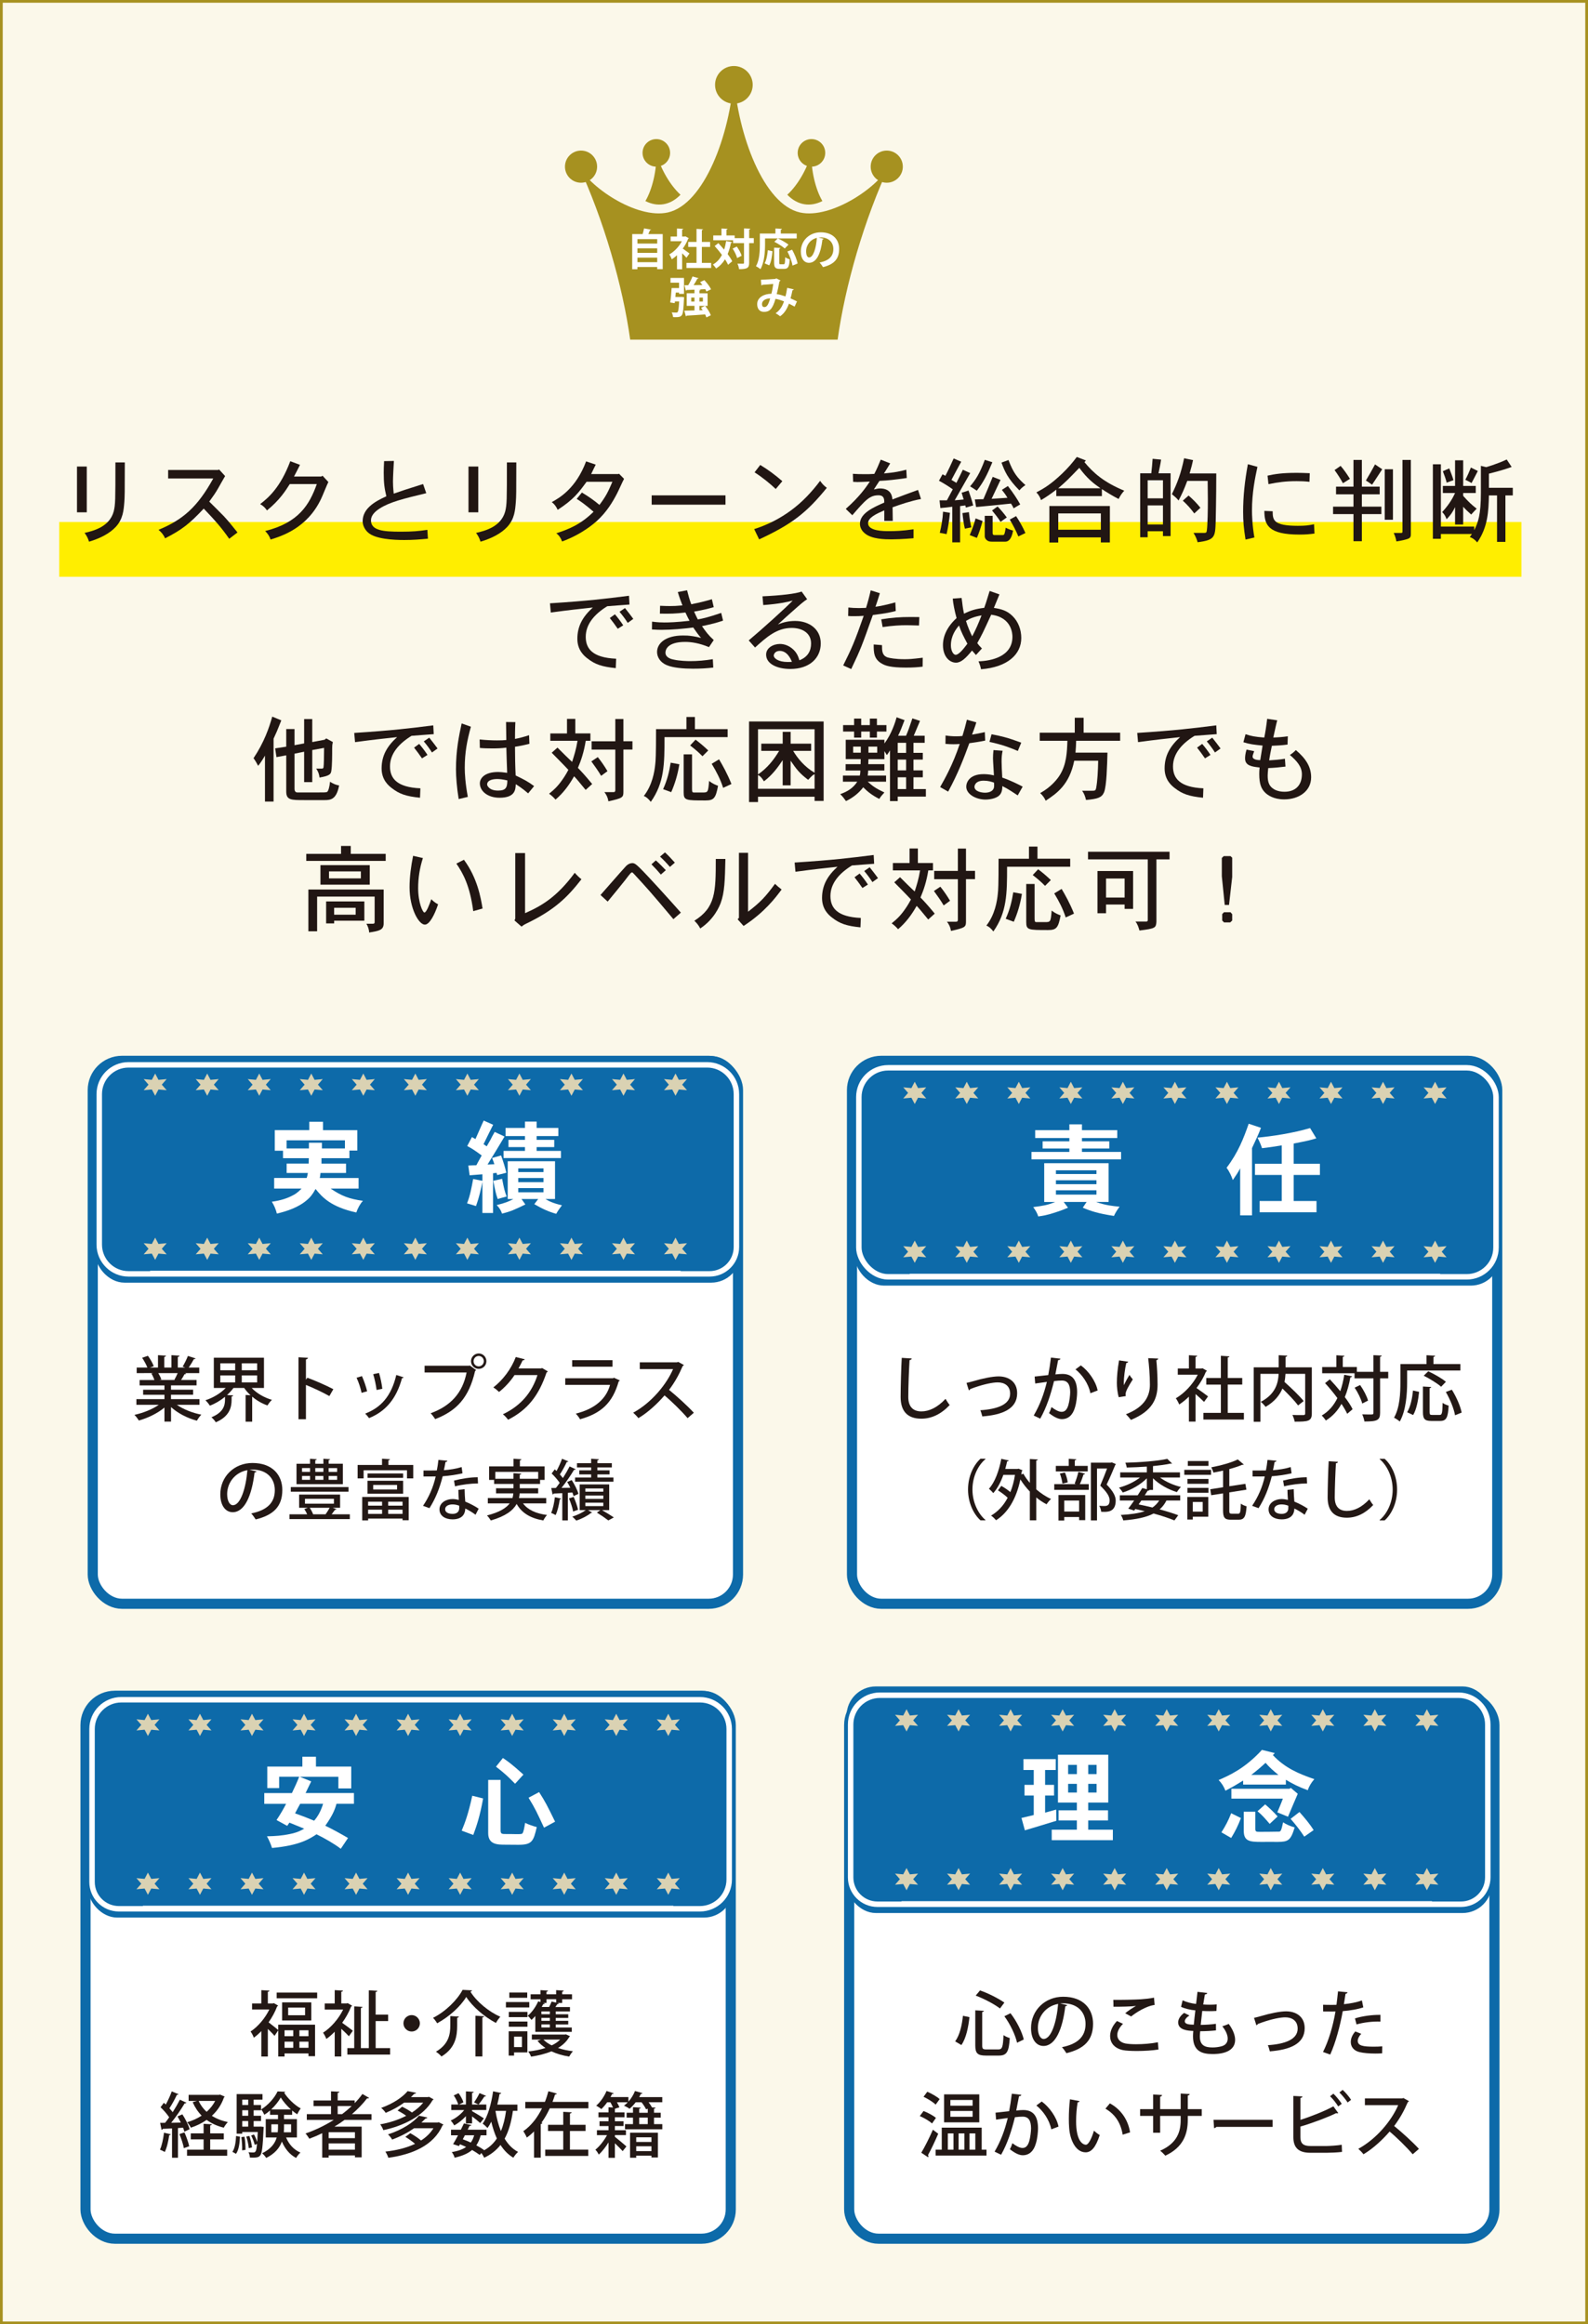 <?xml version="1.0" encoding="UTF-8"?>
<svg id="_レイヤー_1" data-name="レイヤー 1" xmlns="http://www.w3.org/2000/svg" viewBox="0 0 651.12 952.82">
  <rect x="0" y="0" width="651.12" height="952.82" fill="#333333" stroke="none"/>
  <defs>
    <style>
      .cls-1 {
        fill: #fbf8ea;
        stroke: #a69120;
        stroke-width: 1.12px;
      }

      .cls-1, .cls-2, .cls-3, .cls-4 {
        stroke-miterlimit: 10;
      }

      .cls-5, .cls-4 {
        fill: #fff;
      }

      .cls-6 {
        fill: #dad2b3;
      }

      .cls-2 {
        stroke-width: 2.07px;
      }

      .cls-2, .cls-3 {
        fill: none;
        stroke: #fff;
      }

      .cls-3 {
        stroke-width: 2.24px;
      }

      .cls-7 {
        fill: #211613;
      }

      .cls-4 {
        stroke: #0d6aa9;
        stroke-width: 4.15px;
      }

      .cls-8 {
        fill: #fe0;
      }

      .cls-9 {
        fill: #0d6aa9;
      }

      .cls-10 {
        fill: #a69120;
      }

      .cls-11 {
        fill: #231815;
      }
    </style>
  </defs>
  <rect class="cls-1" x=".56" y=".56" width="650" height="951.71"/>
  <rect class="cls-8" x="24.29" y="213.99" width="599.55" height="22.46"/>
  <g>
    <path class="cls-7" d="m35.58,191.26v18.77h-4.01v-18.77h4.01Zm15.6-1.68c0,12.8-.04,13.8-.19,16.09-.27,3.52-.54,7.03-3.44,10.24-2.48,2.71-6.38,4.78-11.05,6.15-.34-1.22-1.03-2.6-1.83-3.59,3.59-.84,10.24-2.45,11.96-8.83.69-2.87.69-4.47.69-20.07h3.86Z"/>
    <path class="cls-7" d="m89.85,192.48l2.45,2.68c-.5.8-2.45,4.32-2.87,5.04-1.07,1.87-1.95,3.13-3.63,5.43.96.96,5.24,5.16,6.04,6.04,2.03,2.22,3.17,3.67,5.54,6.61l-3.4,2.6c-2.94-4.24-5.47-7.19-10.44-12.38-5.81,6.19-8.94,8.68-15.86,12.19-.54-1.34-1.49-2.52-2.68-3.48,9.9-4.13,15.9-9.21,22.44-21.06h-18.5v-3.48h20.41l.5-.19Z"/>
    <path class="cls-7" d="m131.7,195.35l.57-.31,2.37,2.56c-.57,1.07-2.48,5.89-2.94,6.8-5.66,12.12-16.28,15.4-20.76,16.78-.38-1.26-1.18-2.45-2.22-3.48,13.76-3.44,18.16-10.78,21.18-19.26h-11.08c-1.8,2.83-4.13,6.54-9.36,10.82-.61-.99-1.61-1.95-2.79-2.6,3.52-2.71,8.33-6.92,12.35-17.58l3.98,1.49c-.8,1.57-1.61,3.25-2.45,4.78h11.16Z"/>
    <path class="cls-7" d="m161.51,188.96c-.15,2.25-.38,6.84-.38,8.52,0,1.03.04,2.33.31,4.89,3.55-1.26,4.43-1.53,12.04-3.94l1.3,3.75c-9.29,2.25-14.91,3.59-19.15,6.31-2.03,1.3-3.52,2.91-3.52,4.82,0,4.2,5.01,4.66,12.23,4.66,4.74,0,7.34-.23,10.89-.76l.23,3.63c-3.33.31-6.19.54-9.71.54-4.43,0-11.93-.38-14.87-3.1-1.11-.99-2.18-2.68-2.18-4.59,0-5.16,4.82-8.03,9.71-10.24-.8-3.4-1.07-5.47-1.07-9.67,0-1.22.04-2.6.15-4.74l4.01-.08Z"/>
    <path class="cls-7" d="m196.1,191.26v18.77h-4.01v-18.77h4.01Zm15.6-1.68c0,12.8-.04,13.8-.19,16.09-.27,3.52-.54,7.03-3.44,10.24-2.48,2.71-6.38,4.78-11.05,6.15-.34-1.22-1.03-2.6-1.83-3.59,3.59-.84,10.24-2.45,11.96-8.83.69-2.87.69-4.47.69-20.07h3.86Z"/>
    <path class="cls-7" d="m253.51,194.35l.31-.15,2.06,2.1c-.54.96-2.41,5.16-2.87,6-1.72,3.33-4.2,7.57-8.33,11.31-.73.65-5.89,5.35-14.22,8.37-.38-1.19-1.22-2.56-2.37-3.36,4.93-1.61,9.86-3.48,15.29-8.83-3.59-3.1-5.35-4.28-6.92-5.28l2.14-2.6c2.68,1.61,5.05,3.25,7.19,5.08,2.75-3.67,3.55-5.39,5.31-9.48h-10.59c-3.21,4.4-5.35,7.3-11.85,11.5-.54-1.26-1.3-2.33-2.41-3.17,3.02-1.68,9.86-5.47,14.07-16.7l3.94,1.34c-.65,1.34-1.3,2.6-1.87,3.86h11.12Z"/>
    <path class="cls-7" d="m297.47,203.07v3.82h-30.27v-3.82h30.27Z"/>
    <path class="cls-7" d="m309.24,216.91c3.25-1.07,12.73-4.21,21.56-13.34,2.14-2.26,3.78-4.17,5.47-6.46.69,1.07,1.64,2.1,2.75,2.87-8.37,10.28-14.26,14.87-27.75,21.14l-2.03-4.2Zm8.83-16.44c-2.29-2.18-5.24-4.62-8.68-6.84l2.33-3.02c3.17,1.91,6.08,4.05,9.06,6.65l-2.71,3.21Z"/>
    <path class="cls-7" d="m365,189.96c-.84,1.38-1.83,3.06-2.56,4.13,4.32-.38,6.61-.84,9.17-1.53l.19,3.4c-5.47.76-7.11.96-11.2,1.18-.73,1.15-1.72,2.56-2.29,3.52,1.19-.31,1.91-.42,2.52-.42,4.74,0,5.01,3.52,5.08,4.51,3.48-1.34,6.99-2.64,10.51-3.9l1.22,3.71c-4.4.84-8.33,2.22-11.66,3.4.04,1.64.04,4.13.08,5.58h-3.48v-4.32c-3.17,1.38-6.65,2.94-6.65,5.27,0,3.25,6.46,3.25,8.52,3.25,2.56,0,5.5-.08,10.13-.76v3.67c-4.51.38-7.8.46-9.02.46-2.83,0-7.99-.11-10.74-2.29-1.53-1.15-2.22-2.64-2.22-4.09,0-4.36,5.58-6.77,9.98-8.71,0-1.3-.04-2.98-2.37-2.98-3.55,0-5.24,1.8-10.74,8.18l-2.68-2.6c5.85-5.16,8.45-9.1,9.86-11.2-1.8.12-4.62.19-5.12.19-.54,0-1.11-.04-1.72-.08l-.11-3.29c1.49.12,3.1.15,5.16.15.84,0,1.87,0,3.63-.11,1.11-2.14,1.8-3.78,2.64-5.85l3.86,1.53Z"/>
    <path class="cls-7" d="m396.04,208.08l-.23-.88-2.14.27v14.87h-3.21v-14.6c-1.57.23-3.4.42-4.89.54l-.34-3.17h3.02c.76-1.38,1.61-2.98,2.41-4.51-1.53-1.11-3.59-2.41-5.66-3.52l1.45-2.64,1.18.61c1.15-2.18,2.29-4.62,3.4-7.11l3.1,1.34c-1.38,2.48-2.68,4.93-4.01,7.45l2.03,1.22c.88-1.76,1.76-3.52,2.64-5.39l3.02,1.38c-1.03,1.8-5.43,9.59-6.35,11.16,1.22-.11,2.49-.19,3.67-.34-.23-.8-.54-1.72-.84-2.75l2.83-.92c.73,2.03,1.45,4.24,1.91,6.12l-2.98.88Zm-6.54,2.14c-.27,2.94-.76,6.12-1.38,8.75-.84-.19-1.8-.38-2.79-.53.65-2.68,1.19-5.62,1.34-8.68l2.83.46Zm6.12,6.5c-.5-1.99-.76-4.2-.99-6.38l2.64-.38c.23,2.14.57,4.36.99,6.23l-2.64.54Zm7.26-3.13c-.61,2.33-1.41,4.82-2.33,6.92l-2.94-1.15c.88-1.99,1.8-4.47,2.41-6.84l2.87,1.07Zm4.01-24.08c-2.14,5.16-3.63,8.14-6.38,11.66-.76-.5-1.68-1.18-2.75-1.8,2.33-2.71,3.94-5.24,6.04-10.86l3.1.99Zm3.36,7.22c-1.22,2.56-2.48,5.2-3.67,7.76,2.1-.11,4.4-.27,6.5-.42-.65-1.11-1.41-2.18-2.29-3.25l2.48-1.57c2.18,2.83,3.67,5.08,5.04,7.53l-2.71,1.61c-.27-.69-.69-1.38-1.07-1.95-8.1.84-8.49.88-14.3,1.42l-.54-3.1c1.15-.08,2.37-.11,3.52-.11,1.38-3.1,2.6-6.15,3.82-9.17l3.21,1.26Zm-3.25,14.75v7.03c0,.8.5.84.73.84h3.52c.65,0,.8-.99,1.11-3.02.99.54,2.03.92,3.02,1.18-.65,3.94-2.18,4.55-3.21,4.55h-4.62c-1.3,0-1.87,0-2.48-.31-.27-.15-1.3-.76-1.3-1.95v-8.33h3.25Zm2.03-3.86c1.34,1.38,2.64,2.94,3.78,4.51l-2.56,1.8c-.99-1.61-2.26-3.17-3.48-4.66l2.26-1.64Zm4.47-19.04c1.95,5.2,3.63,7.34,6.96,10.28-.96.61-1.95,1.49-2.48,2.18-4.78-4.82-6.08-7.91-7.34-11.39l2.87-1.07Zm3.13,23.01c1.45,2.18,2.79,4.59,3.82,6.92l-2.9,1.41c-.96-2.37-2.22-4.7-3.52-6.92l2.6-1.42Z"/>
    <path class="cls-7" d="m445.26,188.77l-.61.69c3.71,4.47,7.95,8.22,16.32,11.7-.96,1.03-1.8,2.29-2.29,3.4-2.29-1.15-4.78-2.67-6.88-4.05v2.87h-18.69v-2.64c-2.14,1.64-4.21,3.1-6.27,4.28-.31-1.07-.99-2.25-1.91-3.17,3.25-1.68,6-3.36,10.51-7.64,2.56-2.48,4.05-4.2,6.08-6.88l3.75,1.45Zm9.82,18.65v14.95h-3.71v-2.06h-17.47v2.1h-3.63v-14.98h24.81Zm-3.86-7.26c-2.71-1.87-5.43-3.94-8.68-8.37-4.78,4.97-5.31,5.5-8.64,8.37h17.31Zm-17.31,10.32v6.69h17.47v-6.69h-17.47Z"/>
    <path class="cls-7" d="m479.97,194.05v25.72h-3.13v-1.99h-6.27v2.48h-3.06v-26.22h4.55c.23-2.06.42-3.9.54-5.96l3.48.34c-.23,1.68-.69,3.75-1.07,5.62h4.97Zm-9.4,2.83v7.42h6.27v-7.42h-6.27Zm0,10.32v7.8h6.27v-7.8h-6.27Zm28.13-13.11c0,10.43-.23,18.61-.23,19.68-.23,6.38-.27,7.61-7.42,8.52-.38-1.45-.84-2.45-1.68-3.82h4.24c.96,0,1.11-.15,1.22-1.03.34-2.33.42-8.83.42-12.42,0-2.48-.04-5.24-.08-7.87h-8.37c-1.26,3.36-2.03,5.12-3.55,8.03-.8-.99-1.72-1.76-2.75-2.6,2.18-4.43,3.75-8.52,5.01-14.72l3.67.76c-.38,1.76-.57,2.56-1.41,5.47h10.93Zm-11.35,9.06c1.76,1.53,3.29,3.06,4.85,5.01l-2.52,2.33c-1.53-2.1-2.94-3.63-4.7-5.24l2.37-2.1Z"/>
    <path class="cls-7" d="m515.59,191.37c-.96,4.4-2.25,10.59-2.25,17.93,0,1.68.11,6,.99,11.05l-3.63.84c-.73-4.66-.99-7.42-.99-11.35,0-6.19.65-12.61,1.95-19.53l3.94,1.07Zm6.23,18.23c.04,3.55.19,5.96,10.36,5.96,2.87,0,4.28-.15,6.61-.65l.19,3.82c-1.99.27-3.63.42-6.15.42-12.77,0-14.41-3.9-14.41-9.71l3.4.15Zm15.1-12.08c-2.14-.23-3.4-.27-5.28-.27-4.43,0-7.49.42-11.54,1.22l-.38-3.48c2.98-.65,5.96-1.15,12-1.15,1.3,0,2.83.04,5.31.15l-.11,3.52Z"/>
    <path class="cls-7" d="m558.4,188.54v10.97h7.3v3.13h-7.3v5.05h7.99v3.06h-7.99v11.12h-3.44v-11.12h-8.37v-3.06h8.37v-5.05h-7.15v-3.13h7.15v-10.97h3.44Zm-8.71,2.45c1.38,1.57,2.75,3.59,3.82,5.31l-2.87,1.8c-.99-1.83-2.33-3.9-3.44-5.39l2.48-1.72Zm17.05,1.38c-3.29,5.04-3.44,5.31-4.17,6.34-.8-.61-1.72-1.22-2.52-1.72,1.8-3.02,2.29-3.94,3.75-6.61l2.94,1.99Zm4.4,0v20.72h-3.36v-20.72h3.36Zm7.34-3.82v30.58c0,.92-.27,1.26-.76,1.57-.96.5-3.25.96-5.16,1.26-.15-.96-.54-2.29-1.11-3.48h3.06c.38,0,.54-.12.54-.54v-29.39h3.44Z"/>
    <path class="cls-7" d="m610.49,199.97h9.79v3.13h-3.02v19.04h-3.44v-19.04h-3.33c-.15,6.5-.42,13-4.78,19.26-1.11-1.22-1.72-1.68-3.06-2.22l.88-1.22h-12.73v1.95h-3.29v-30.54h3.29v25.53h13.65v1.49c1.64-3.13,2.75-6.42,2.75-15.33v-11.05l2.18.53s4.24-1.18,8.41-3.13l2.03,3.06c-2.18.76-4.21,1.45-9.33,2.75v5.77Zm-10.55-11.28v10.51h5.16v2.9h-5.16v1.19c2.33,2.56,3.36,3.55,5.54,5.24-.76.73-1.61,1.72-2.25,2.41-.99-.88-2.48-2.25-3.29-3.21v7.3h-3.33v-7.15c-.73,1.61-1.72,3.21-3.48,4.97-.5-1.41-.96-2.06-1.8-2.94,2.14-2.29,3.98-4.89,5.28-7.8h-5.01v-2.9h5.01v-10.51h3.33Zm-5.7,3.33c.61,1.57,1.3,3.36,1.72,4.82l-2.79,1.03c-.31-1.38-.96-3.13-1.57-4.7l2.64-1.15Zm11.7,1.07c-.76,1.41-1.68,3.36-2.56,4.93-.73-.42-1.64-.92-2.56-1.34.84-1.53,1.64-3.36,2.29-5.01l2.83,1.41Z"/>
    <path class="cls-7" d="m258.1,247.83c-2.75.23-5.96.42-9.1.69-5.05,3.1-8.83,7.22-8.83,12.54,0,4.85,2.75,8.56,12.46,8.98l-.15,3.86c-5.62-.57-8.45-1.49-11.62-3.98-1.18-.92-4.13-3.25-4.13-8.03,0-5.27,2.26-9.14,6.35-12.84-6,.65-9.36.99-17.24,2.06l-.34-3.78c16.02-1.03,22.55-1.87,32.41-3.1l.19,3.59Zm-5.96,4.01c1.03,1.18,2.41,2.98,3.4,4.51l-2.25,1.41c-1.07-1.57-2.33-3.25-3.25-4.4l2.1-1.53Zm4.13-2.56c.92,1.11,2.64,3.4,3.4,4.43l-2.29,1.64c-.84-1.38-2.22-3.21-3.36-4.55l2.26-1.53Z"/>
    <path class="cls-7" d="m281.72,241.98c.46,1.83,1.03,4.01,1.72,5.73,3.44-.65,7.07-1.61,8.45-2.06l.76,3.25c-2.22.65-4.2,1.15-8.06,1.83.46,1.07,1.15,2.45,1.53,3.21,2.06-.38,4.32-.88,9.59-2.68l.76,3.17c-2.9.96-4.2,1.3-8.64,2.26,1.61,2.33,2.6,3.67,4.82,5.7l-1.95,2.9c-3.94-1.64-7.22-2.14-9.75-2.14-7.42,0-8.1,3.33-8.1,4.4,0,2.1,2.56,2.71,3.29,2.83,2.37.57,5.77.65,6.77.65,3.13,0,6.27-.27,9.36-.8l.19,3.44c-2.83.31-5.05.46-8.33.46-3.75,0-8.14-.34-10.74-1.45-2.83-1.19-3.98-3.48-3.98-5.39,0-3.55,3.44-6.77,10.66-6.77.57,0,1.15,0,1.8.04,1.41.11,3.1.31,5.58.96-1.07-1.19-2.26-2.87-3.21-4.28-4.32.54-8.68.96-13.03.96-.99,0-2.22-.04-3.9-.15l.04-3.21c2.45.31,3.82.34,5.05.34,1.91,0,5.01-.08,10.32-.69-.46-.8-1.11-2.18-1.68-3.4-4.05.5-6.38.54-10.47.46l.08-3.21c1.87.08,2.98.11,4.09.11,1.41,0,2.75-.04,5.08-.27-.54-1.3-1.34-3.55-1.91-5.47l3.82-.73Z"/>
    <path class="cls-7" d="m330.95,245.65c-1.72,1.15-2.14,1.53-6.46,5.35-1.41,1.26-2.98,2.64-5.54,5.01,2.18-.92,4.43-1.45,7.07-1.45,5.62,0,10.51,3.25,10.51,9.21s-4.55,10.47-12.46,10.47c-5.35,0-9.94-2.03-9.94-5.89,0-2.79,2.98-4.36,5.66-4.36,2.06,0,3.82.88,5.05,1.91,1.91,1.57,2.48,3.29,2.94,4.78,3.36-1.3,4.78-3.75,4.78-6.88,0-4.51-3.9-6.38-7.95-6.38-6.15,0-10.36,3.82-15.02,8.03l-2.6-2.91c5.7-4.78,15.06-13.26,18.04-16.32-2.22.57-5.5,1.34-12.08,1.83l-.31-3.59c7.61-.34,13.68-1.07,16.05-1.95l2.25,3.13Zm-6.23,25.65c-.5-1.15-1.91-4.47-5.01-4.47-1.8,0-2.45,1.26-2.45,1.95,0,1.03,1.8,2.6,5.7,2.6.54,0,1.11,0,1.76-.08Z"/>
    <path class="cls-7" d="m360.76,243.21c-.54,1.87-1.34,4.17-1.8,5.54,1.91-.27,4.7-.84,8.14-1.8l.19,3.52c-1.83.5-3.94.99-9.4,1.64-4.55,12.8-4.89,13.8-8.87,22.17l-3.29-1.49c3.52-7.03,4.78-9.94,8.41-20.33-1.34.12-2.71.15-4.01.15-.84,0-1.68,0-2.37-.08l.08-3.48c1.18.15,2.75.23,4.39.23.92,0,1.91-.04,2.87-.08.69-2.18,1.38-4.74,1.91-7.19l3.75,1.18Zm.88,21.25c0,2.33,0,4.24,2.29,5.05.76.23,3.17.73,6.92.73,1.72,0,2.9-.04,7.49-.61l-.04,3.67c-1.99.23-3.82.38-6.77.38-6.54,0-8.52-.84-9.71-1.49-3.59-1.87-3.59-4.82-3.59-7.99l3.4.27Zm15.17-8.03c-3.02-.08-4.05-.12-5.28-.12-2.25,0-5.54.15-9.63.76l-.57-3.17c4.17-.69,7.68-.96,12.08-.96,1.07,0,2.26,0,3.55.04l-.15,3.44Z"/>
    <path class="cls-7" d="m409.8,243.67c-.92,2.29-1.68,4.09-2.29,5.54,3.06.46,5.39,1.11,7.61,3.29,2.45,2.37,3.63,5.7,3.63,9.06,0,6.61-5.54,11.96-16.51,12.8-.15-.84-.46-1.95-1.03-3.25,5.12-.15,13.91-1.87,13.91-10.05,0-.96-.11-7.99-8.71-9.06-3.4,7.42-3.78,8.22-5.7,11.62.5.76,1.19,1.49,1.91,2.22l-2.45,2.68c-.5-.54-1.03-1.15-1.61-1.83-2.64,3.25-4.55,4.97-6.57,4.97-2.68,0-5.35-2.52-5.35-7.19,0-3.67,1.68-7.53,5.58-11.08-.8-2.91-1.38-5.77-1.57-7.99l3.63-.27c.23,1.53.31,2.41.42,3.25.11.88.27,1.72.57,3.21,2.71-1.34,4.62-1.95,8.29-2.41.54-1.41.69-1.99,2.22-6.92l4.01,1.41Zm-16.59,12.77c-1.34,1.57-3.32,4.24-3.32,8.14,0,2.18.99,3.86,1.95,3.86,1.3,0,3.25-2.45,4.82-4.55-1.64-3.1-2.41-4.51-3.44-7.45Zm5.43,4.4c1.34-2.52,2.52-5.16,3.82-8.56-3.1.54-4.7,1.26-6.38,2.26.69,2.33,1.87,5.04,2.56,6.31Z"/>
    <path class="cls-7" d="m112.17,328.6h-3.52v-18.84c-.8,1.41-1.8,2.94-2.79,4.2-.54-.99-1.19-2.22-1.91-3.13,4.36-6.54,6.38-12.42,7.68-17.05l3.71,1.53c-.57,1.38-.76,1.91-1.07,2.68-.38.99-.96,2.41-2.1,4.82v25.8Zm15.86-33.79v9.4l5.08-.96.65-.54,2.71,1.49c-.23,1.07-.27,1.41-.27,2.56,0,2.67,0,7.07-.34,9.21-.19,1.3-.54,2.06-4.85,2.79-.11-1.19-.5-2.48-1.38-3.67h2.29c.46,0,.65-.11.73-.54.15-.76.23-5.24.23-7.95l-4.85.88v13.15h-3.33v-12.46l-3.94.8v14.41c0,1.18.65,1.49,1.15,1.49h7.64c3.4,0,4.2,0,4.59-.23.54-.42.96-2.14,1.19-4.17,1.15.8,2.48,1.34,3.71,1.53-1.07,5.62-3.33,6-5.89,6h-8.41c-5.39,0-7.38,0-7.38-3.52v-14.83l-4.01.73-.54-3.59,4.55-.69v-7.22h3.4v6.61l3.94-.73v-9.98h3.33Z"/>
    <path class="cls-7" d="m177.84,300.96c-2.75.23-5.96.42-9.1.69-5.05,3.1-8.83,7.22-8.83,12.54,0,4.85,2.75,8.56,12.46,8.98l-.15,3.86c-5.62-.57-8.45-1.49-11.62-3.98-1.18-.92-4.13-3.25-4.13-8.03,0-5.27,2.26-9.14,6.35-12.84-6,.65-9.36.99-17.24,2.06l-.34-3.78c16.02-1.03,22.55-1.87,32.41-3.1l.19,3.59Zm-5.96,4.01c1.03,1.18,2.41,2.98,3.4,4.51l-2.25,1.41c-1.07-1.57-2.33-3.25-3.25-4.4l2.1-1.53Zm4.13-2.56c.92,1.11,2.64,3.4,3.4,4.43l-2.29,1.64c-.84-1.38-2.22-3.21-3.36-4.55l2.26-1.53Z"/>
    <path class="cls-7" d="m193.08,297.91c-1.57,5.73-2.52,10.55-2.52,16.89,0,2.33.23,6.34,1.26,11.89l-3.75.88c-.76-4.62-1.11-9.25-1.11-12.16,0-7.87,1.22-13.76,2.33-18.84l3.78,1.34Zm18.23-1.87c-.15,2.94-.15,5.58-.15,6.88,1.64-.31,3.71-.84,5.77-1.53l.15,3.52c-1.83.5-4.24.99-5.92,1.22,0,3.98.08,7.91.27,11.77,3.48,1.68,5.05,2.49,7.57,4.36l-2.45,2.98c-2.33-2.06-4.59-3.48-5.08-3.75-.08,2.33-.34,5.54-6.65,5.54-4.97,0-8.07-2.79-8.07-5.89,0-1.99,1.8-4.66,7.49-4.66.84,0,1.87.08,3.71.34-.08-1.61-.31-8.83-.34-10.32-2.14.27-3.75.31-5.89.31-1.76,0-3.48-.04-4.97-.19l-.08-3.48c2.48.27,5.05.38,7.15.38,1.57,0,2.87-.04,3.78-.15-.04-1.64-.08-4.43-.11-7.38l3.82.04Zm-7.11,28.06c3.02,0,3.82-1.03,3.82-4.17-1.87-.42-3.13-.57-4.09-.57-1.45,0-4.2.27-4.2,2.29,0,.23.65,2.45,4.47,2.45Z"/>
    <path class="cls-7" d="m235.89,294.7v5.96h6.19v3.02h-1.91c-.76,4.7-1.91,8.07-3.21,11.12,1.19,1.22,2.64,2.71,5.85,6.61l-2.68,2.41c-3.63-4.4-3.75-4.55-4.74-5.58-1.99,3.52-4.36,6.8-7.61,9.56-.76-.88-1.64-1.72-2.64-2.41,2.41-1.91,3.48-3.17,4.51-4.47,1.07-1.42,2.14-2.91,3.4-5.31-1.76-1.91-5.85-6.04-6.84-7.03l2.37-2.1c.92.96,5.08,5.05,6,5.85.8-2.48,1.61-4.97,2.22-8.64h-11.16v-3.02h6.84v-5.96h3.4Zm9.21,15.67c1.41,1.72,2.83,3.82,3.98,5.77l-2.6,1.91c-1.22-2.06-2.68-4.09-4.01-5.92l2.64-1.76Zm10.51-15.63v9.14h3.71v3.4h-3.71v17.32c0,2.29-.27,2.6-6.15,3.9-.19-1.38-.76-2.71-1.68-3.78h3.78c.54,0,.73-.19.73-.88v-16.55h-9.71v-3.4h9.71v-9.14h3.33Z"/>
    <path class="cls-7" d="m284.93,293.93v4.97h13.42v3.29h-25.88c0,11.12-.08,18.65-5.62,26.53-1.03-1.3-1.91-2.06-2.87-2.41,3.44-4.36,4.4-9.86,4.7-13.15.15-1.34.31-3.17.31-14.26h12.46v-4.97h3.48Zm-6.38,19.38c-.69,4.36-1.87,8.1-3.33,11.43l-3.33-1.22c1.76-3.86,2.56-7.38,3.1-10.86l3.56.65Zm5.2-4.05v13.26c0,1.64,0,2.14.34,2.29.15.08.38.08.73.08h3.06c2.41,0,2.48,0,2.87-4.74,1.41,1.11,2.48,1.53,3.67,1.99-.96,5.05-1.68,6-5.16,6-8.06,0-8.94,0-8.94-3.29v-15.59h3.44Zm4.28.76c-1.72-1.72-2.45-2.37-5.05-4.43l2.22-2.37c1.99,1.53,3.36,2.68,5.2,4.43l-2.37,2.37Zm6.8,1.26c1.41,2.37,3.44,5.96,5.08,10.13l-3.4,1.57c-1.11-3.44-2.64-6.46-4.7-9.86l3.02-1.83Z"/>
    <path class="cls-7" d="m337.71,295.77v32.57h-3.71v-1.72h-23.2v2.18h-3.67v-33.03h30.58Zm-26.91,3.17v18.54c3.86-2.64,6.5-6.04,8.68-9.67h-7.34v-2.94h8.79v-4.85h3.25v4.85h8.41v2.94h-7.38c1.8,3.02,4.59,6.5,8.79,8.98v-17.85h-23.2Zm0,24.42h23.2v-5.96c-.57.15-1.07.61-2.64,2.29-3.48-2.64-4.7-4.2-7.19-7.84v10.09h-3.25v-10.32c-1.87,2.79-4.17,6.04-7.68,8.68-.96-1.57-1.64-2.25-2.45-2.56v5.62Z"/>
    <path class="cls-7" d="m379.14,301.61v2.9h-4.59v4.13h3.82v2.75h-3.82v4.43h3.82v2.83h-3.82v4.82h5.08v3.1h-11.54v1.83h-3.17v-20.79c-.38.69-.8,1.3-1.3,1.95-.31-.57-.61-1.07-.99-1.64v3.29h-6.54l-.08,2.06h6.61v2.6h-6.65c0,.65-.08,1.3-.19,2.06h7.53v2.52h-7.53c1.91,1.76,3.33,2.75,6.84,4.43-.96,1.03-1.53,1.72-2.1,2.64-3.29-1.68-5.01-3.21-6.57-4.78-2.06,2.71-4.59,4.47-7.07,5.66-.76-.99-1.3-1.87-2.37-2.83,3.06-1.11,5.27-2.48,7-5.12h-5.89v-2.52h6.92c.19-.76.23-1.45.23-2.06h-6.04v-2.6h6.15l.04-2.06h-6.15v-7.95h15.86v1.53c2.9-3.82,4.47-8.75,5.01-10.74l3.25,1.18c-1.07,2.87-1.83,4.74-2.64,6.38h3.25c.99-2.29,1.26-3.13,2.6-7.11l3.13,1.03-2.56,6.08h4.47Zm-26.03-7.03v2.68h3.55v-2.68h2.9v2.68h3.9v2.64h-3.9v2.48h-2.9v-2.48h-3.55v2.48h-2.91v-2.48h-4.51v-2.64h4.51v-2.68h2.91Zm-3.29,11.5v2.48h3.13v-2.48h-3.13Zm6.27,0v2.48h3.59v-2.48h-3.59Zm12-1.57v4.13h3.44v-4.13h-3.44Zm0,6.88v4.43h3.44v-4.43h-3.44Zm0,7.26v4.82h3.44v-4.82h-3.44Z"/>
    <path class="cls-7" d="m400.32,296.11c-.46,1.61-1.19,3.55-1.76,5.05,1.68-.27,3.55-.65,5.24-1.03l.15,3.48c-2.22.46-4.55.8-6.5,1.07-2.25,6.08-4.55,12.27-8.68,19.84l-3.29-1.87c1.76-3.1,5.24-9.21,8.03-17.66-.8.08-1.61.11-2.52.11-.99,0-2.1-.04-3.33-.15l.04-3.44c1.41.23,2.98.34,4.32.34.96,0,1.87-.04,2.6-.15.65-2.03,1.26-4.28,1.83-6.65l3.86,1.07Zm10.78,11.66c-.34,1.61-.42,2.79-.42,4.43,0,1.22.11,3.86.27,6.57,3.4,1.15,6.92,2.94,8.37,3.71l-2.03,3.59c-1.45-.96-4.01-2.71-6.31-3.82,0,2.49-.65,4.05-3.17,4.93-1.07.38-2.52.61-3.71.61-3.75,0-7.91-2.1-7.91-5.31,0-1.68,1.26-5.12,7.07-5.12.54,0,2.18,0,4.28.5-.04-1.11-.38-5.92-.38-6.96,0-.92.04-2.03.19-3.4l3.75.27Zm-7.19,17.2c1.03,0,1.95-.23,2.64-.69.96-.69,1.07-1.49,1.07-2.37,0-.31-.04-.65-.04-1.07-1.11-.38-2.41-.8-4.24-.8-3.59,0-3.78,2.22-3.78,2.48,0,1.87,2.71,2.45,4.36,2.45Zm13.42-17.12c-2.91-1.22-6.08-2.52-11.62-3.71l.84-3.13c3.75.69,6.65,1.38,12.19,3.44l-1.41,3.4Z"/>
    <path class="cls-7" d="m444.31,294.24v6.12h14.98v3.33h-18.04c-.04,1.41-.11,3.25-.27,4.85h13.11c-.15,5.27-.34,13.68-1.41,16.28-.96,2.18-2.56,2.68-7.38,3.13-.34-1.38-.73-2.6-1.6-3.78h3.94c1.38,0,1.57-.08,1.8-1.07.57-3.02.76-7.22.84-11.24h-9.82c-1.99,9.9-7.22,13.42-11.7,16.4-.57-1.3-1.26-2.18-2.26-3.13,4.55-2.52,7.11-5.81,8.14-7.53,2.6-4.24,2.87-9.1,3.02-13.91h-11.35v-3.33h14.37v-6.12h3.63Z"/>
    <path class="cls-7" d="m498.89,300.96c-2.75.23-5.96.42-9.1.69-5.04,3.1-8.83,7.22-8.83,12.54,0,4.85,2.75,8.56,12.46,8.98l-.15,3.86c-5.62-.57-8.45-1.49-11.62-3.98-1.18-.92-4.13-3.25-4.13-8.03,0-5.27,2.26-9.14,6.35-12.84-6,.65-9.37.99-17.24,2.06l-.34-3.78c16.02-1.03,22.55-1.87,32.41-3.1l.19,3.59Zm-5.96,4.01c1.03,1.18,2.41,2.98,3.4,4.51l-2.25,1.41c-1.07-1.57-2.33-3.25-3.25-4.4l2.1-1.53Zm4.13-2.56c.92,1.11,2.64,3.4,3.4,4.43l-2.29,1.64c-.84-1.38-2.22-3.21-3.36-4.55l2.25-1.53Z"/>
    <path class="cls-7" d="m523.69,295.31c-.31,1.15-.34,1.26-1.61,7.03,1.72-.04,3.9-.19,5.96-.5l-.12,3.4c-2.26.31-4.62.42-6.42.5-.38,1.76-.88,4.28-1.11,5.96,1.72-.08,4.43-.31,6.46-.65l.23,3.21c-2.06.27-4.85.54-7.07.61-.15,1.38-.23,2.37-.23,3.1,0,2.56.57,4.05,1.95,5.12.57.5,2.18,1.49,4.93,1.49,4.43,0,7.15-2.6,7.15-7.19,0-3.13-2.1-5.47-4.93-7.91.73-.42,1.53-1.03,2.45-1.99,4.13,3.48,6.27,6.92,6.27,11.16,0,5.58-4.89,9.06-11.08,9.06-4.32,0-6.77-1.8-7.68-2.68-1.64-1.57-2.52-3.55-2.52-7.76,0-.76.04-1.68.15-2.64-3.1-.34-5.96-.69-5.96-3.71,0-.84.11-2.03.61-3.63l3.13.65c-.42,1.18-.65,1.76-.65,2.22,0,1.34,2.33,1.45,3.13,1.45.27-1.72.65-4.17.96-5.96-3.44-.34-5.35-.57-7.87-1.38l.88-3.29c2.41.8,3.75,1.07,7.68,1.38.42-1.99.84-4.66,1.19-7.68l4.13.61Z"/>
    <path class="cls-7" d="m143.82,346.8v3.25h14.33v2.87h-32.57v-2.87h14.26v-3.25h3.98Zm13.49,17.85v13.88c0,2.75-1.83,3.1-5.96,3.75-.04-1.38-.54-2.6-1.11-3.59h2.64c.5,0,.73-.15.73-.65v-10.47h-23.58v14.22h-3.59v-17.12h30.88Zm-5.7-9.98v7.99h-20.22v-7.99h20.22Zm-2.22,14.87v7.91h-12.38v1.11h-3.29v-9.02h15.67Zm-14.49-12.31v2.87h13.07v-2.87h-13.07Zm2.1,14.91v2.83h8.83v-2.83h-8.83Z"/>
    <path class="cls-7" d="m173.4,351.77c-1.3,4.01-1.95,8.14-1.95,12.31,0,6,1.91,10.01,2.56,10.01.84,0,2.1-3.36,2.83-5.47.65.73,1.72,1.57,2.79,2.1-1.38,4.17-3.48,8.33-5.43,8.33-2.52,0-6.27-6.65-6.27-15.33,0-4.32.61-8.64,1.45-12.88l4.01.92Zm16.82.69c5.47,7.38,6.92,15.48,7.64,19.99l-3.82,1.07c-1.38-10.51-4.24-15.6-6.92-19.49l3.1-1.57Z"/>
    <path class="cls-7" d="m215.29,349.7v24.65c6.69-2.94,13.03-6.57,20.37-16.55.84.96,1.83,1.95,2.75,2.64-5.7,7.34-10.97,12.58-22.48,18.12-.5.23-.96.42-2.1,1.3l-2.87-2.52.31-.76v-26.87h4.01Z"/>
    <path class="cls-7" d="m276.1,376.8c-9.56-11.39-10.78-12.69-16.13-18.5-.15-.12-.61-.65-.69-.65-.31,0-.38,0-.76.38-.34.34-1.26,1.53-2.29,2.9-1.8,2.22-3.94,4.93-7.07,8.68l-2.94-2.71c1.57-1.76,8.52-9.75,9.98-11.31.57-.69,1.6-1.76,3.13-1.76.99,0,1.87.88,3.17,2.14,3.29,3.25,12.08,12.96,16.67,18.16l-3.06,2.68Zm-7.19-24.08c1.41,1.22,2.83,2.71,4.09,4.01l-2.03,1.8c-1.18-1.41-2.48-2.83-3.86-4.2l1.8-1.61Zm5.77,2.68c-1.26-1.49-2.64-2.94-4.05-4.24l2.03-1.72c1.38,1.26,2.79,2.79,4.05,4.2l-2.03,1.76Z"/>
    <path class="cls-7" d="m297.43,352.11c-.19,8.75-.31,13.72-1.95,18.12-.54,1.34-2.56,6.54-8.37,10.4-.57-1.19-1.45-2.29-2.41-3.17,8.64-5.43,8.79-11.62,8.79-25.34h3.94Zm9.29-2.52v24.16c5.05-3.86,7.26-6.23,11.05-11.43.73.73,1.76,1.61,2.71,2.33-2.48,3.36-6.92,9.29-15.59,14.95l-2.45-2.75.54-.57v-26.68h3.75Z"/>
    <path class="cls-7" d="m358.43,354.1c-2.75.23-5.96.42-9.1.69-5.05,3.1-8.83,7.22-8.83,12.54,0,4.85,2.75,8.56,12.46,8.98l-.15,3.86c-5.62-.57-8.45-1.49-11.62-3.98-1.18-.92-4.13-3.25-4.13-8.03,0-5.27,2.25-9.14,6.34-12.84-6,.65-9.36.99-17.24,2.06l-.34-3.78c16.02-1.03,22.55-1.87,32.41-3.1l.19,3.59Zm-5.96,4.01c1.03,1.18,2.41,2.98,3.4,4.51l-2.25,1.41c-1.07-1.57-2.33-3.25-3.25-4.4l2.1-1.53Zm4.13-2.56c.92,1.11,2.64,3.4,3.4,4.43l-2.29,1.64c-.84-1.38-2.22-3.21-3.36-4.55l2.25-1.53Z"/>
    <path class="cls-7" d="m376.35,347.83v5.96h6.19v3.02h-1.91c-.76,4.7-1.91,8.07-3.21,11.12,1.18,1.22,2.64,2.71,5.85,6.61l-2.68,2.41c-3.63-4.4-3.75-4.55-4.74-5.58-1.99,3.52-4.36,6.8-7.61,9.56-.76-.88-1.64-1.72-2.64-2.41,2.41-1.91,3.48-3.17,4.51-4.47,1.07-1.42,2.14-2.91,3.4-5.31-1.76-1.91-5.85-6.04-6.84-7.03l2.37-2.1c.92.96,5.08,5.05,6,5.85.8-2.48,1.61-4.97,2.22-8.64h-11.16v-3.02h6.84v-5.96h3.4Zm9.21,15.67c1.41,1.72,2.83,3.82,3.98,5.77l-2.6,1.91c-1.22-2.06-2.68-4.09-4.01-5.92l2.64-1.76Zm10.51-15.63v9.14h3.71v3.4h-3.71v17.32c0,2.29-.27,2.6-6.15,3.9-.19-1.38-.76-2.71-1.68-3.78h3.78c.54,0,.73-.19.73-.88v-16.55h-9.71v-3.4h9.71v-9.14h3.33Z"/>
    <path class="cls-7" d="m425.39,347.06v4.97h13.42v3.29h-25.88c0,11.12-.08,18.65-5.62,26.53-1.03-1.3-1.91-2.06-2.87-2.41,3.44-4.36,4.4-9.86,4.7-13.15.15-1.34.3-3.17.3-14.26h12.46v-4.97h3.48Zm-6.38,19.38c-.69,4.36-1.87,8.1-3.33,11.43l-3.32-1.22c1.76-3.86,2.56-7.38,3.1-10.86l3.55.65Zm5.2-4.05v13.26c0,1.64,0,2.14.34,2.29.15.08.38.08.73.08h3.06c2.41,0,2.48,0,2.87-4.74,1.41,1.11,2.48,1.53,3.67,1.99-.96,5.05-1.68,6-5.16,6-8.07,0-8.94,0-8.94-3.29v-15.59h3.44Zm4.28.76c-1.72-1.72-2.45-2.37-5.04-4.43l2.22-2.37c1.99,1.53,3.36,2.68,5.2,4.43l-2.37,2.37Zm6.8,1.26c1.41,2.37,3.44,5.96,5.08,10.13l-3.4,1.57c-1.11-3.44-2.64-6.46-4.7-9.86l3.02-1.83Z"/>
    <path class="cls-7" d="m479.55,349.17v3.13h-5.39v25.57c-.19,2.48-.34,2.79-6.96,3.59-.34-1.22-.76-2.64-1.64-3.67h4.51c.42,0,.54-.27.54-.65v-24.84h-24.5v-3.13h33.45Zm-14.95,7.91v15.52h-3.48v-1.8h-7.61v3.59h-3.52v-17.32h14.6Zm-11.09,3.06v7.8h7.61v-7.8h-7.61Z"/>
    <path class="cls-7" d="m504.54,350.96l.69.65v7.91l-1.3,11.47h-1.76l-1.19-11.77v-7.49l.77-.76h2.79Zm0,23.01l.69.8v2.6l-.8.76h-2.56l-.73-.76v-2.64l.73-.76h2.67Z"/>
  </g>
  <g>
    <path class="cls-10" d="m343.45,139.24c3.01-21.83,10.82-49.22,21.46-71.9-4.14,9.03-24.01,22.62-36.89,19.76-14.87-3.29-25.5-31.72-27.1-55.53-1.6,23.81-12.23,52.23-27.1,55.53-12.88,2.85-32.75-10.73-36.89-19.76,10.63,22.68,18.45,50.07,21.46,71.9h85.08Z"/>
    <path class="cls-10" d="m279.03,79.84c-4-3.64-8.11-10.28-9.93-17.17.28,7.12-1.71,15.1-4.47,19.75,4.82,2.46,10.03,1.9,14.4-2.59Z"/>
    <path class="cls-10" d="m322.8,79.84c4-3.64,8.11-10.28,9.93-17.17-.28,7.12,1.71,15.1,4.47,19.75-4.82,2.46-10.03,1.9-14.4-2.59Z"/>
    <path class="cls-10" d="m308.63,34.78c0,4.26-3.46,7.72-7.72,7.72s-7.72-3.45-7.72-7.72,3.46-7.72,7.72-7.72,7.72,3.46,7.72,7.72Z"/>
    <path class="cls-10" d="m370.18,68.32c0,3.64-2.95,6.59-6.59,6.59s-6.59-2.95-6.59-6.59,2.95-6.59,6.59-6.59,6.59,2.95,6.59,6.59Z"/>
    <circle class="cls-10" cx="332.72" cy="62.67" r="5.65"/>
    <path class="cls-10" d="m231.65,68.32c0,3.64,2.95,6.59,6.59,6.59s6.59-2.95,6.59-6.59-2.95-6.59-6.59-6.59-6.59,2.95-6.59,6.59Z"/>
    <circle class="cls-10" cx="269.11" cy="62.67" r="5.65"/>
  </g>
  <g>
    <path class="cls-5" d="m266.97,94.16c-.07.14-.23.23-.5.25-.18.48-.39,1.03-.64,1.56h5.9v14.37h-2.27v-.89h-8.1v.92h-2.14v-14.4h4.27c.23-.76.46-1.63.58-2.34l2.89.53Zm2.5,3.88h-8.1v1.81h8.1v-1.81Zm0,3.77h-8.1v1.84h8.1v-1.84Zm-8.1,5.67h8.1v-1.86h-8.1v1.86Z"/>
    <path class="cls-5" d="m282.45,97.65c-.05.12-.16.21-.3.27-.53,1.38-1.29,2.75-2.2,3.99.87.6,2.34,1.68,2.75,2l-1.24,1.75c-.41-.5-1.1-1.19-1.77-1.81v6.54h-2.11v-5.76c-.69.66-1.4,1.21-2.13,1.67-.18-.55-.69-1.59-1.03-2,2.04-1.13,3.99-3.17,5.17-5.42h-4.62v-1.91h2.6v-3.29l2.59.14c-.02.18-.16.28-.48.34v2.82h1.05l.32-.09,1.4.78Zm5.33,10.12h3.81v2.09h-10.13v-2.09h4.13v-6.54h-3.4v-2.05h3.4v-5.35l2.67.16c-.02.18-.16.28-.48.34v4.85h3.38v2.05h-3.38v6.54Z"/>
    <path class="cls-5" d="m294.54,99.67c.76.81,1.58,1.74,2.36,2.67.37-1.08.64-2.27.83-3.53l2.43.46c-.05.18-.19.27-.46.28-.32,1.68-.76,3.22-1.35,4.61.8,1.06,1.45,2.07,1.88,2.94l-1.7,1.45c-.28-.67-.73-1.44-1.26-2.25-.94,1.54-2.13,2.8-3.65,3.76-.27-.44-.9-1.22-1.31-1.61,1.59-.89,2.8-2.23,3.7-3.95-.94-1.28-2-2.55-2.98-3.63l1.51-1.21Zm14.53-2.04v2.04h-1.9v8.04c0,2.05-.64,2.64-4.13,2.64-.07-.62-.37-1.65-.67-2.29.6.04,1.19.04,1.63.04,1.04,0,1.06,0,1.06-.39v-8.04h-4.48v-1.17h-8.13v-1.97h3.37v-2.85l2.5.12c-.02.18-.14.28-.46.34v2.39h3.37v1.1h3.84v-3.99l2.59.12c-.04.18-.16.3-.48.35v3.51h1.9Zm-6.82,8.17c-.27-1.05-1.05-2.68-1.84-3.9l1.7-.82c.83,1.17,1.7,2.71,1.98,3.77l-1.84.94Z"/>
    <path class="cls-5" d="m313.69,97.76v2.48c0,2.89-.27,7.3-1.88,10.1-.39-.35-1.35-.97-1.84-1.21,1.47-2.55,1.59-6.31,1.59-8.89v-4.5h6.38v-2.07l2.69.14c-.02.18-.14.28-.48.35v1.58h6.52v2.02h-7.67c1.42.66,3.33,1.74,4.3,2.53l-1.52,1.58c-.89-.81-2.82-2-4.29-2.75l1.4-1.36h-5.21Zm3.05,5.23c-.19,2.04-.51,4.36-1.33,5.79l-1.9-.83c.76-1.36,1.13-3.4,1.31-5.39l1.91.42Zm2.76,4.61c0,.64.07.73.53.73h1.28c.5,0,.58-.43.64-2.89.43.37,1.33.73,1.86.87-.18,3.05-.67,3.92-2.3,3.92h-1.82c-1.82,0-2.29-.64-2.29-2.62v-6.09l2.59.14c-.02.18-.16.28-.48.35v5.6Zm5.44,1.28c-.21-1.54-1.1-3.93-2.09-5.79l1.93-.73c1.01,1.79,1.98,4.11,2.25,5.67l-2.09.85Z"/>
    <path class="cls-5" d="m337.76,97.87c-.07.16-.28.3-.53.3-.73,6.06-2.5,9.57-5.54,9.57-1.93,0-3.33-1.63-3.33-4.64,0-4.54,3.61-7.87,8.13-7.87,5.01,0,7.58,2.98,7.58,6.82,0,4.16-2.14,6.32-6.61,7.46-.34-.53-.83-1.28-1.42-1.88,4.04-.8,5.65-2.73,5.65-5.54s-1.98-4.78-5.24-4.78c-.32,0-.6.04-.9.07l2.21.5Zm-2.82-.35c-2.69.64-4.41,2.96-4.41,5.49,0,1.49.44,2.53,1.22,2.53,1.74,0,2.89-3.88,3.19-8.03Z"/>
    <path class="cls-5" d="m278.98,121.76l.44-.04,1.08.12-.05.58c-.19,4.45-.41,6.22-.92,6.84-.53.62-1.12.76-2.5.76-.34,0-.69,0-1.05-.02-.04-.58-.27-1.4-.58-1.93.8.07,1.56.07,1.95.07.21,0,.35-.05.5-.21.28-.32.48-1.49.62-4.36h-1.74c-.02.25-.05.5-.09.71l-1.84-.28c.25-1.56.48-4,.58-5.92h3.05v-2.18h-3.51v-1.97h5.53v6.54h-2.02v-.53h-1.35l-.16,1.81h2.06Zm9.14,5.39c-.23-.35-.46-.69-.69-.99l1.68-.78c.96,1.17,1.97,2.76,2.34,3.86l-1.82.89c-.11-.35-.28-.78-.51-1.24-2.82.23-5.67.41-7.56.51-.04.16-.18.25-.34.27l-.64-2.3c1.12-.02,2.57-.05,4.18-.11v-1.88h-3.19v-5.16h3.19v-1.47c-1.2.07-2.32.11-3.21.14-.04.16-.18.27-.32.27l-.6-2.23h1.54c.67-1.08,1.36-2.5,1.77-3.6l2.5.71c-.07.14-.25.21-.51.23-.39.8-.97,1.77-1.54,2.62l3.61-.05c-.3-.41-.62-.81-.94-1.17l1.74-.83c1.06,1.12,2.25,2.66,2.75,3.76l-1.9.92c-.12-.3-.28-.64-.5-.99-.9.05-1.79.09-2.67.14v.02l.78.04c-.02.18-.14.27-.46.32v1.19h3.33v5.16h-3.33v1.81l1.33-.04Zm-4.69-3.54h1.33v-1.61h-1.33v1.61Zm4.77-1.61h-1.4v1.61h1.4v-1.61Z"/>
    <path class="cls-5" d="m325.47,118.61c-.05.21-.27.34-.53.34-.19.97-.5,2.29-.8,3.37.81.35,1.77.8,2.64,1.24l-.97,2.14c-.81-.44-1.58-.85-2.32-1.22-.81,2.27-1.97,4.06-3.63,5.17-.44-.39-1.29-.94-1.84-1.24,1.63-1.06,2.69-2.67,3.44-4.85-1.29-.51-2.46-.89-3.49-1.04-1.22,4.29-2.53,5.33-4.66,5.33-2.36,0-2.85-1.88-2.85-3.19,0-2.8,2.96-4.25,5.83-4.23.32-1.2.58-2.66.76-4.02-.85.09-3.06.28-4.41.35-.11.16-.27.23-.44.28l-.23-2.34c1.93-.07,5.01-.28,5.85-.35.19-.04.34-.14.46-.25l1.77.9c-.09.14-.27.27-.46.35-.27,1.56-.73,3.79-1.12,5.23,1.1.12,2.29.5,3.58.94.27-.9.53-2.29.71-3.51l2.73.6Zm-9.67,3.72c-1.93.02-3.37.94-3.37,2.34,0,.73.34,1.21.92,1.21.87,0,1.56-.41,2.44-3.54Z"/>
  </g>
  <g>
    <line class="cls-2" x1="371.71" y1="788.79" x2="589.22" y2="788.79"/>
    <rect class="cls-4" x="38.03" y="434.89" width="264.57" height="222.57" rx="12" ry="12"/>
    <rect class="cls-9" x="39.04" y="432.93" width="264.57" height="92.89" rx="12" ry="12"/>
    <g>
      <path class="cls-5" d="m132.44,459.88v3.42h14.06v8.37h-3.22v3.13h-11.46v2.23h10.06v3.83h-10.47c-.04.7-.17,1.4-.29,2.06h15.91v4.33h-11.46c4.45,3.05,7.67,4.25,13.24,5.03-1.2,1.28-2.1,3.01-2.72,4.78-10.35-2.27-13.98-6.23-16.7-9.65-1.32,2.43-2.39,3.59-3.38,4.41-3.46,3.09-8.25,4.7-12.49,5.69-.41-1.73-1.15-3.42-2.06-4.87,3.67-.49,6.39-1.44,8.33-2.47,1.07-.49,2.31-1.28,3.88-2.93h-11.26v-4.33h13.32c.25-.62.37-1.28.5-2.06h-8.7v-3.83h9.03c0-.78.04-1.48.08-2.23h-10.6v-3.05h-3.38v-8.45h14.14v-3.42h5.65Zm-14.92,7.59v3.34h9.15v-2.35h5.32v2.35h9.44v-3.34h-23.91Z"/>
      <path class="cls-5" d="m197.8,484.08v-2.68c-1.53.12-3.54.29-5.24.41l-.54-4c1.07-.08,2.23-.08,3.3-.12.29-.62,1.86-3.42,2.19-4-3.01-2.23-4.12-2.93-5.94-3.88l1.94-3.67,1.44.82c.54-1.15,2.84-6.51,3.38-7.59l3.88,1.73c-.83,1.69-1.32,2.64-1.81,3.59-.58,1.24-1.24,2.56-2.14,4.37l1.32.87c.7-1.28,1.11-1.94,1.53-2.68.37-.83.82-1.61,1.73-3.22l4.04,1.9c-3.34,5.57-3.55,5.9-6.97,11.46l2.8-.12c-.25-.78-.62-1.77-.95-2.56l3.71-1.03c1.15,3.34,1.57,4.7,2.14,7.09l-3.75.95-.25-.91c-.33.04-.95.08-1.44.16v16.29h-4.37v-12.74c-.58,2.84-1.24,6.1-2.64,9.9-.41-.17-2.31-.7-3.67-1.11,1.2-2.89,1.9-6.56,2.51-9.98l3.79.74Zm8.08-.83c.83,4.25.99,4.91,1.86,7.26-1.15.29-2.47.66-3.67,1.03-.83-2.39-.99-3.34-1.81-7.46l3.63-.83Zm21.69-7.21v15.5h-3.92c1.2.74,3.01,1.73,6.76,2.56-.82,1.11-1.65,2.23-2.35,3.5-3.05-.83-5.81-2.1-8.99-3.96l1.61-2.1h-6.84l1.57,2.23c-4.45,2.14-5.9,2.84-9.57,3.75-.37-1.2-1.07-2.39-2.19-3.5,3.5-.83,5.15-1.57,6.84-2.47h-2.31v-15.5h19.38Zm-7.54-16.24v2.6h8.91v3.34h-8.91v1.53h7.22v2.97h-7.22v1.57h9.98v2.93h-23.54v-2.93h8.78v-1.57h-6.76v-2.97h6.76v-1.53h-7.96v-3.34h7.96v-2.6h4.78Zm-7.54,19.17v1.53h10.35v-1.53h-10.35Zm0,3.96v1.69h10.35v-1.69h-10.35Zm0,4.12v1.73h10.35v-1.73h-10.35Z"/>
    </g>
    <line class="cls-2" x1="61.56" y1="521.99" x2="279.07" y2="521.99"/>
    <path class="cls-3" d="m52.7,436.53h237.25c6.62,0,12,5.38,12,12v62.69c0,6.07-4.93,11-11,11H52.7c-6.62,0-12-5.38-12-12v-61.69c0-6.62,5.38-12,12-12Z"/>
    <g>
      <polygon class="cls-6" points="62.26 509.96 63.62 507.37 64.98 509.96 68.34 509.65 66.34 511.93 68.34 514.21 64.98 513.91 63.62 516.49 62.26 513.91 58.91 514.21 60.9 511.93 58.91 509.65 62.26 509.96"/>
      <polygon class="cls-6" points="83.6 509.96 84.96 507.37 86.32 509.96 89.67 509.65 87.68 511.93 89.67 514.21 86.32 513.91 84.96 516.49 83.6 513.91 80.24 514.21 82.24 511.93 80.24 509.65 83.6 509.96"/>
      <polygon class="cls-6" points="104.93 509.96 106.29 507.37 107.65 509.96 111.01 509.65 109.01 511.93 111.01 514.21 107.65 513.91 106.29 516.49 104.93 513.91 101.58 514.21 103.57 511.93 101.58 509.65 104.93 509.96"/>
      <polygon class="cls-6" points="126.27 509.96 127.63 507.37 128.99 509.96 132.34 509.65 130.35 511.93 132.34 514.21 128.99 513.91 127.63 516.49 126.27 513.91 122.91 514.21 124.91 511.93 122.91 509.65 126.27 509.96"/>
      <polygon class="cls-6" points="147.6 509.96 148.96 507.37 150.32 509.96 153.68 509.65 151.69 511.93 153.68 514.21 150.32 513.91 148.96 516.49 147.6 513.91 144.25 514.21 146.24 511.93 144.25 509.65 147.6 509.96"/>
      <polygon class="cls-6" points="168.94 509.96 170.3 507.37 171.66 509.96 175.01 509.65 173.02 511.93 175.01 514.21 171.66 513.91 170.3 516.49 168.94 513.91 165.59 514.21 167.58 511.93 165.59 509.65 168.94 509.96"/>
      <polygon class="cls-6" points="190.27 509.96 191.63 507.37 193 509.96 196.35 509.65 194.36 511.93 196.35 514.21 193 513.91 191.63 516.49 190.27 513.91 186.92 514.21 188.91 511.93 186.92 509.65 190.27 509.96"/>
      <polygon class="cls-6" points="211.61 509.96 212.97 507.37 214.33 509.96 217.68 509.65 215.69 511.93 217.68 514.21 214.33 513.91 212.97 516.49 211.61 513.91 208.26 514.21 210.25 511.93 208.26 509.65 211.61 509.96"/>
      <polygon class="cls-6" points="232.94 509.96 234.31 507.37 235.67 509.96 239.02 509.65 237.03 511.93 239.02 514.21 235.67 513.91 234.31 516.49 232.94 513.91 229.59 514.21 231.58 511.93 229.59 509.65 232.94 509.96"/>
      <polygon class="cls-6" points="254.28 509.96 255.64 507.37 257 509.96 260.36 509.65 258.36 511.93 260.36 514.21 257 513.91 255.64 516.49 254.28 513.91 250.93 514.21 252.92 511.93 250.93 509.65 254.28 509.96"/>
      <polygon class="cls-6" points="275.62 509.96 276.98 507.37 278.34 509.96 281.69 509.65 279.7 511.93 281.69 514.21 278.34 513.91 276.98 516.49 275.62 513.91 272.26 514.21 274.25 511.93 272.26 509.65 275.62 509.96"/>
    </g>
    <g>
      <polygon class="cls-6" points="62.26 442.68 63.62 440.09 64.98 442.68 68.34 442.37 66.34 444.65 68.34 446.93 64.98 446.63 63.62 449.21 62.26 446.63 58.91 446.93 60.9 444.65 58.91 442.37 62.26 442.68"/>
      <polygon class="cls-6" points="83.6 442.68 84.96 440.09 86.32 442.68 89.67 442.37 87.68 444.65 89.67 446.93 86.32 446.63 84.96 449.21 83.6 446.63 80.24 446.93 82.24 444.65 80.24 442.37 83.6 442.68"/>
      <polygon class="cls-6" points="104.93 442.68 106.29 440.09 107.65 442.68 111.01 442.37 109.01 444.65 111.01 446.93 107.65 446.63 106.29 449.21 104.93 446.63 101.58 446.93 103.57 444.65 101.58 442.37 104.93 442.68"/>
      <polygon class="cls-6" points="126.27 442.68 127.63 440.09 128.99 442.68 132.34 442.37 130.35 444.65 132.34 446.93 128.99 446.63 127.63 449.21 126.27 446.63 122.91 446.93 124.91 444.65 122.91 442.37 126.27 442.68"/>
      <polygon class="cls-6" points="147.6 442.68 148.96 440.09 150.32 442.68 153.68 442.37 151.69 444.65 153.68 446.93 150.32 446.63 148.96 449.21 147.6 446.63 144.25 446.93 146.24 444.65 144.25 442.37 147.6 442.68"/>
      <polygon class="cls-6" points="168.94 442.68 170.3 440.09 171.66 442.68 175.01 442.37 173.02 444.65 175.01 446.93 171.66 446.63 170.3 449.21 168.94 446.63 165.59 446.93 167.58 444.65 165.59 442.37 168.94 442.68"/>
      <polygon class="cls-6" points="190.27 442.68 191.63 440.09 193 442.68 196.35 442.37 194.36 444.65 196.35 446.93 193 446.63 191.63 449.21 190.27 446.63 186.92 446.93 188.91 444.65 186.92 442.37 190.27 442.68"/>
      <polygon class="cls-6" points="211.61 442.68 212.97 440.09 214.33 442.68 217.68 442.37 215.69 444.65 217.68 446.93 214.33 446.63 212.97 449.21 211.61 446.63 208.26 446.93 210.25 444.65 208.26 442.37 211.61 442.68"/>
      <polygon class="cls-6" points="232.94 442.68 234.31 440.09 235.67 442.68 239.02 442.37 237.03 444.65 239.02 446.93 235.67 446.63 234.31 449.21 232.94 446.63 229.59 446.93 231.58 444.65 229.59 442.37 232.94 442.68"/>
      <polygon class="cls-6" points="254.28 442.68 255.64 440.09 257 442.68 260.36 442.37 258.36 444.65 260.36 446.93 257 446.63 255.64 449.21 254.28 446.63 250.93 446.93 252.92 444.65 250.93 442.37 254.28 442.68"/>
      <polygon class="cls-6" points="275.62 442.68 276.98 440.09 278.34 442.68 281.69 442.37 279.7 444.65 281.69 446.93 278.34 446.63 276.98 449.21 275.62 446.63 272.26 446.93 274.25 444.65 272.26 442.37 275.62 442.68"/>
    </g>
    <rect class="cls-4" x="349.34" y="434.89" width="264.57" height="222.57" rx="12" ry="12"/>
    <line class="cls-2" x1="372.87" y1="528.5" x2="590.38" y2="528.5"/>
    <rect class="cls-9" x="350.49" y="434.14" width="264.57" height="92.89" rx="12" ry="12"/>
    <g>
      <path class="cls-5" d="m443.63,460.92v2.39h14.47v3.22h-14.47v1.36h11.21v2.93h-11.21v1.4h16.04v3.05h-36.74v-3.05h15.54v-1.4h-10.97v-2.93h10.97v-1.36h-14.02v-3.22h14.02v-2.39h5.15Zm10.93,15.91v15.91h-5.15c3.83,1.36,6.8,1.69,9.65,1.94-1.03,1.36-1.77,2.6-2.31,3.79-6.68-1.03-9.57-2.02-12.78-3.38l1.57-2.35h-9.4l1.77,2.35c-2.72,1.2-5.28,1.98-7.46,2.64-1.2.33-2.56.66-4.74.95-.37-1.24-1.03-2.43-2.06-3.83,4.08-.54,5.81-.78,8.99-2.1h-4.49v-15.91h26.43Zm-21.6,2.93v1.53h16.62v-1.53h-16.62Zm0,4.08v1.61h16.62v-1.61h-16.62Zm0,4.12v1.77h16.62v-1.77h-16.62Z"/>
      <path class="cls-5" d="m513.37,498.24h-4.87v-19.3c-.7,1.44-1.85,3.13-3.01,4.82-.54-1.57-1.32-3.38-2.56-5.03,4.78-6.31,6.97-12.08,9.07-18.06l5.03,1.69c-.91,2.43-2.39,5.57-3.67,8.29v27.58Zm17.07-21.15h10.76v4.58h-10.76v10.68h9.36v4.62h-23.33v-4.62h9.07v-10.68h-10.97v-4.58h10.97v-7.54c-2.31.37-5.4.87-8.08,1.15-.41-1.28-.91-2.51-1.86-4.33,5.57-.49,14.68-1.85,21.56-3.92l2.56,4.21c-2.39.74-3.09.91-9.28,2.14v8.29Z"/>
    </g>
    <line class="cls-2" x1="373" y1="523.2" x2="590.51" y2="523.2"/>
    <rect class="cls-3" x="352.15" y="437.74" width="261.25" height="85.69" rx="12" ry="12"/>
    <g>
      <polygon class="cls-6" points="373.7 511.17 375.06 508.58 376.43 511.17 379.78 510.86 377.79 513.14 379.78 515.42 376.43 515.12 375.06 517.7 373.7 515.12 370.35 515.42 372.34 513.14 370.35 510.86 373.7 511.17"/>
      <polygon class="cls-6" points="395.04 511.17 396.4 508.58 397.76 511.17 401.11 510.86 399.12 513.14 401.11 515.42 397.76 515.12 396.4 517.7 395.04 515.12 391.69 515.42 393.68 513.14 391.69 510.86 395.04 511.17"/>
      <polygon class="cls-6" points="416.37 511.17 417.74 508.58 419.1 511.17 422.45 510.86 420.46 513.14 422.45 515.42 419.1 515.12 417.74 517.7 416.37 515.12 413.02 515.42 415.01 513.14 413.02 510.86 416.37 511.17"/>
      <polygon class="cls-6" points="437.71 511.17 439.07 508.58 440.43 511.17 443.79 510.86 441.79 513.14 443.79 515.42 440.43 515.12 439.07 517.7 437.71 515.12 434.36 515.42 436.35 513.14 434.36 510.86 437.71 511.17"/>
      <polygon class="cls-6" points="459.05 511.17 460.41 508.58 461.77 511.17 465.12 510.86 463.13 513.14 465.12 515.42 461.77 515.12 460.41 517.7 459.05 515.12 455.69 515.42 457.68 513.14 455.69 510.86 459.05 511.17"/>
      <polygon class="cls-6" points="480.38 511.17 481.74 508.58 483.1 511.17 486.46 510.86 484.46 513.14 486.46 515.42 483.1 515.12 481.74 517.7 480.38 515.12 477.03 515.42 479.02 513.14 477.03 510.86 480.38 511.17"/>
      <polygon class="cls-6" points="501.72 511.17 503.08 508.58 504.44 511.17 507.79 510.86 505.8 513.14 507.79 515.42 504.44 515.12 503.08 517.7 501.72 515.12 498.36 515.42 500.36 513.14 498.36 510.86 501.72 511.17"/>
      <polygon class="cls-6" points="523.05 511.17 524.41 508.58 525.77 511.17 529.13 510.86 527.13 513.14 529.13 515.42 525.77 515.12 524.41 517.7 523.05 515.12 519.7 515.42 521.69 513.14 519.7 510.86 523.05 511.17"/>
      <polygon class="cls-6" points="544.39 511.17 545.75 508.58 547.11 511.17 550.46 510.86 548.47 513.14 550.46 515.42 547.11 515.12 545.75 517.7 544.39 515.12 541.03 515.42 543.03 513.14 541.03 510.86 544.39 511.17"/>
      <polygon class="cls-6" points="565.72 511.17 567.08 508.58 568.44 511.17 571.8 510.86 569.81 513.14 571.8 515.42 568.44 515.12 567.08 517.7 565.72 515.12 562.37 515.42 564.36 513.14 562.37 510.86 565.72 511.17"/>
      <polygon class="cls-6" points="587.06 511.17 588.42 508.58 589.78 511.17 593.13 510.86 591.14 513.14 593.13 515.42 589.78 515.12 588.42 517.7 587.06 515.12 583.71 515.42 585.7 513.14 583.71 510.86 587.06 511.17"/>
    </g>
    <g>
      <polygon class="cls-6" points="373.7 446.06 375.06 443.47 376.43 446.06 379.78 445.75 377.79 448.03 379.78 450.31 376.43 450.01 375.06 452.59 373.7 450.01 370.35 450.31 372.34 448.03 370.35 445.75 373.7 446.06"/>
      <polygon class="cls-6" points="395.04 446.06 396.4 443.47 397.76 446.06 401.11 445.75 399.12 448.03 401.11 450.31 397.76 450.01 396.4 452.59 395.04 450.01 391.69 450.31 393.68 448.03 391.69 445.75 395.04 446.06"/>
      <polygon class="cls-6" points="416.37 446.06 417.74 443.47 419.1 446.06 422.45 445.75 420.46 448.03 422.45 450.31 419.1 450.01 417.74 452.59 416.37 450.01 413.02 450.31 415.01 448.03 413.02 445.75 416.37 446.06"/>
      <polygon class="cls-6" points="437.71 446.06 439.07 443.47 440.43 446.06 443.79 445.75 441.79 448.03 443.79 450.31 440.43 450.01 439.07 452.59 437.71 450.01 434.36 450.31 436.35 448.03 434.36 445.75 437.71 446.06"/>
      <polygon class="cls-6" points="459.05 446.06 460.41 443.47 461.77 446.06 465.12 445.75 463.13 448.03 465.12 450.31 461.77 450.01 460.41 452.59 459.05 450.01 455.69 450.31 457.68 448.03 455.69 445.75 459.05 446.06"/>
      <polygon class="cls-6" points="480.38 446.06 481.74 443.47 483.1 446.06 486.46 445.75 484.46 448.03 486.46 450.31 483.1 450.01 481.74 452.59 480.38 450.01 477.03 450.31 479.02 448.03 477.03 445.75 480.38 446.06"/>
      <polygon class="cls-6" points="501.72 446.06 503.08 443.47 504.44 446.06 507.79 445.75 505.8 448.03 507.79 450.31 504.44 450.01 503.08 452.59 501.72 450.01 498.36 450.31 500.36 448.03 498.36 445.75 501.72 446.06"/>
      <polygon class="cls-6" points="523.05 446.06 524.41 443.47 525.77 446.06 529.13 445.75 527.13 448.03 529.13 450.31 525.77 450.01 524.41 452.59 523.05 450.01 519.7 450.31 521.69 448.03 519.7 445.75 523.05 446.06"/>
      <polygon class="cls-6" points="544.39 446.06 545.75 443.47 547.11 446.06 550.46 445.75 548.47 448.03 550.46 450.31 547.11 450.01 545.75 452.59 544.39 450.01 541.03 450.31 543.03 448.03 541.03 445.75 544.39 446.06"/>
      <polygon class="cls-6" points="565.72 446.06 567.08 443.47 568.44 446.06 571.8 445.75 569.81 448.03 571.8 450.31 568.44 450.01 567.08 452.59 565.72 450.01 562.37 450.31 564.36 448.03 562.37 445.75 565.72 446.06"/>
      <polygon class="cls-6" points="587.06 446.06 588.42 443.47 589.78 446.06 593.13 445.75 591.14 448.03 593.13 450.31 589.78 450.01 588.42 452.59 587.06 450.01 583.71 450.31 585.7 448.03 583.71 445.75 587.06 446.06"/>
    </g>
    <rect class="cls-4" x="35.06" y="695.18" width="264.57" height="222.57" rx="12" ry="12"/>
    <line class="cls-2" x1="60.39" y1="787.32" x2="277.91" y2="787.32"/>
    <rect class="cls-9" x="36.07" y="693.22" width="264.57" height="92.89" rx="12" ry="12"/>
    <g>
      <path class="cls-5" d="m119.7,735.05c1.07-2.23,2.06-4.33,2.97-6.68h-8.21v4.66h-4.87v-8.82h14.39v-4.04h5.57v4.04h14.47v8.95h-5.28v-4.78h-15.83l4.7,1.9c-.33.7-1.98,4-2.31,4.78h19.83v4.41h-7.17c-.66,2.51-1.73,4.95-4.58,8.99,2.84,1.32,7.17,3.75,9.32,5.03l-2.97,4.41c-2.8-2.14-6.47-4.21-9.94-5.94-2.8,1.86-7.01,4.62-18.26,5.61-.45-1.48-1.2-3.22-2.06-4.78,3.38-.08,5.98-.21,9.65-.99,1.4-.29,3.13-.7,5.61-2.14-2.1-.87-4.33-1.77-6.06-2.47l-.91,1.32-4.37-2.39c1.53-2.27,2.93-4.7,3.92-6.64h-8.95v-4.41h11.34Zm3.38,4.41c-.58,1.07-1.32,2.39-2.1,3.92,2.39.82,5.28,1.94,7.83,3.01,1.48-1.73,2.68-3.75,3.67-6.93h-9.4Z"/>
      <path class="cls-5" d="m198.09,737.27c-1.36,7.5-2.6,11.05-4.04,14.97l-4.74-1.77c1.32-3.17,2.72-6.84,4.33-14.31l4.45,1.11Zm7.17-7.59v20.53c0,1.65.41,1.65,2.39,1.65.99,0,2.89,0,4,.04,2.02,0,2.23-.04,2.51-.25.54-.54.87-2.64,1.15-4.37,1.61.78,3.13,1.28,4.78,1.73-1.36,5.81-1.9,7.26-7.55,7.26-1.44,0-3.75-.04-5.24-.04-3.26,0-7.13,0-7.13-4.74v-21.81h5.07Zm5.94,1.57c-3.13-3.17-4.04-4.04-7.83-7.01l2.84-3.55c1.77,1.2,3.5,2.35,8.41,6.8l-3.42,3.75Zm11.87,18.02c-3.09-6.6-3.5-7.63-6.35-12.29l4.33-2.31c2.56,4,3.3,5.48,6.55,12.12l-4.54,2.47Z"/>
    </g>
    <line class="cls-2" x1="58.59" y1="782.28" x2="276.1" y2="782.28"/>
    <path class="cls-3" d="m49.74,696.81h237.25c6.62,0,12,5.38,12,12v61.69c0,6.62-5.38,12-12,12H48.74c-6.07,0-11-4.93-11-11v-62.69c0-6.62,5.38-12,12-12Z"/>
    <g>
      <polygon class="cls-6" points="59.29 770.25 60.65 767.66 62.01 770.25 65.37 769.94 63.38 772.22 65.37 774.5 62.01 774.2 60.65 776.78 59.29 774.2 55.94 774.5 57.93 772.22 55.94 769.94 59.29 770.25"/>
      <polygon class="cls-6" points="80.63 770.25 81.99 767.66 83.35 770.25 86.7 769.94 84.71 772.22 86.7 774.5 83.35 774.2 81.99 776.78 80.63 774.2 77.27 774.5 79.27 772.22 77.27 769.94 80.63 770.25"/>
      <polygon class="cls-6" points="101.96 770.25 103.32 767.66 104.69 770.25 108.04 769.94 106.05 772.22 108.04 774.5 104.69 774.2 103.32 776.78 101.96 774.2 98.61 774.5 100.6 772.22 98.61 769.94 101.96 770.25"/>
      <polygon class="cls-6" points="123.3 770.25 124.66 767.66 126.02 770.25 129.37 769.94 127.38 772.22 129.37 774.5 126.02 774.2 124.66 776.78 123.3 774.2 119.95 774.5 121.94 772.22 119.95 769.94 123.3 770.25"/>
      <polygon class="cls-6" points="144.63 770.25 146 767.66 147.36 770.25 150.71 769.94 148.72 772.22 150.71 774.5 147.36 774.2 146 776.78 144.63 774.2 141.28 774.5 143.27 772.22 141.28 769.94 144.63 770.25"/>
      <polygon class="cls-6" points="165.97 770.25 167.33 767.66 168.69 770.25 172.04 769.94 170.05 772.22 172.04 774.5 168.69 774.2 167.33 776.78 165.97 774.2 162.62 774.5 164.61 772.22 162.62 769.94 165.97 770.25"/>
      <polygon class="cls-6" points="187.31 770.25 188.67 767.66 190.03 770.25 193.38 769.94 191.39 772.22 193.38 774.5 190.03 774.2 188.67 776.78 187.31 774.2 183.95 774.5 185.94 772.22 183.95 769.94 187.31 770.25"/>
      <polygon class="cls-6" points="208.64 770.25 210 767.66 211.36 770.25 214.72 769.94 212.72 772.22 214.72 774.5 211.36 774.2 210 776.78 208.64 774.2 205.29 774.5 207.28 772.22 205.29 769.94 208.64 770.25"/>
      <polygon class="cls-6" points="229.98 770.25 231.34 767.66 232.7 770.25 236.05 769.94 234.06 772.22 236.05 774.5 232.7 774.2 231.34 776.78 229.98 774.2 226.62 774.5 228.62 772.22 226.62 769.94 229.98 770.25"/>
      <polygon class="cls-6" points="251.31 770.25 252.67 767.66 254.03 770.25 257.39 769.94 255.39 772.22 257.39 774.5 254.03 774.2 252.67 776.78 251.31 774.2 247.96 774.5 249.95 772.22 247.96 769.94 251.31 770.25"/>
      <polygon class="cls-6" points="272.65 770.25 274.01 767.66 275.37 770.25 278.72 769.94 276.73 772.22 278.72 774.5 275.37 774.2 274.01 776.78 272.65 774.2 269.29 774.5 271.29 772.22 269.29 769.94 272.65 770.25"/>
    </g>
    <g>
      <polygon class="cls-6" points="59.29 705.14 60.65 702.55 62.01 705.14 65.37 704.83 63.38 707.11 65.37 709.39 62.01 709.09 60.65 711.67 59.29 709.09 55.94 709.39 57.93 707.11 55.94 704.83 59.29 705.14"/>
      <polygon class="cls-6" points="80.63 705.14 81.99 702.55 83.35 705.14 86.7 704.83 84.71 707.11 86.7 709.39 83.35 709.09 81.99 711.67 80.63 709.09 77.27 709.39 79.27 707.11 77.27 704.83 80.63 705.14"/>
      <polygon class="cls-6" points="101.96 705.14 103.32 702.55 104.69 705.14 108.04 704.83 106.05 707.11 108.04 709.39 104.69 709.09 103.32 711.67 101.96 709.09 98.61 709.39 100.6 707.11 98.61 704.83 101.96 705.14"/>
      <polygon class="cls-6" points="123.3 705.14 124.66 702.55 126.02 705.14 129.37 704.83 127.38 707.11 129.37 709.39 126.02 709.09 124.66 711.67 123.3 709.09 119.95 709.39 121.94 707.11 119.95 704.83 123.3 705.14"/>
      <polygon class="cls-6" points="144.63 705.14 146 702.55 147.36 705.14 150.71 704.83 148.72 707.11 150.71 709.39 147.36 709.09 146 711.67 144.63 709.09 141.28 709.39 143.27 707.11 141.28 704.83 144.63 705.14"/>
      <polygon class="cls-6" points="165.97 705.14 167.33 702.55 168.69 705.14 172.04 704.83 170.05 707.11 172.04 709.39 168.69 709.09 167.33 711.67 165.97 709.09 162.62 709.39 164.61 707.11 162.62 704.83 165.97 705.14"/>
      <polygon class="cls-6" points="187.31 705.14 188.67 702.55 190.03 705.14 193.38 704.83 191.39 707.11 193.38 709.39 190.03 709.09 188.67 711.67 187.31 709.09 183.95 709.39 185.94 707.11 183.95 704.83 187.31 705.14"/>
      <polygon class="cls-6" points="208.64 705.14 210 702.55 211.36 705.14 214.72 704.83 212.72 707.11 214.72 709.39 211.36 709.09 210 711.67 208.64 709.09 205.29 709.39 207.28 707.11 205.29 704.83 208.64 705.14"/>
      <polygon class="cls-6" points="229.98 705.14 231.34 702.55 232.7 705.14 236.05 704.83 234.06 707.11 236.05 709.39 232.7 709.09 231.34 711.67 229.98 709.09 226.62 709.39 228.62 707.11 226.62 704.83 229.98 705.14"/>
      <polygon class="cls-6" points="251.31 705.14 252.67 702.55 254.03 705.14 257.39 704.83 255.39 707.11 257.39 709.39 254.03 709.09 252.67 711.67 251.31 709.09 247.96 709.39 249.95 707.11 247.96 704.83 251.31 705.14"/>
      <polygon class="cls-6" points="272.65 705.14 274.01 702.55 275.37 705.14 278.72 704.83 276.73 707.11 278.72 709.39 275.37 709.09 274.01 711.67 272.65 709.09 269.29 709.39 271.29 707.11 269.29 704.83 272.65 705.14"/>
    </g>
    <rect class="cls-4" x="348.18" y="695.18" width="264.57" height="222.57" rx="12" ry="12"/>
    <rect class="cls-9" x="347.12" y="691.35" width="264.57" height="92.89" rx="12" ry="12"/>
    <g>
      <path class="cls-5" d="m432.89,721.15v4.45h-4.37v6.1h3.67v4.37h-3.67v7.01c1.36-.37,3.09-.87,4.54-1.24l.08,4.58c-2.06.66-11.09,3.38-12.91,3.92l-1.4-5.07c1.61-.37,3.38-.83,5.03-1.2v-8h-3.79v-4.37h3.79v-6.1h-4.21v-4.45h13.23Zm21.52-1.81v19.62h-8.21v3.17h8.12v4.16h-8.12v3.79h10.1v4.29h-25.07v-4.29h10.31v-3.79h-7.5v-4.16h7.5v-3.17h-7.75v-19.62h20.62Zm-16.45,4.16v3.79h3.59v-3.79h-3.59Zm0,7.79v3.55h3.59v-3.55h-3.59Zm8.25-7.79v3.79h3.42v-3.79h-3.42Zm0,7.79v3.55h3.42v-3.55h-3.42Z"/>
      <path class="cls-5" d="m522.7,718.68l-.78.83c4.95,5.28,10.64,7.67,16.99,9.85-1.2,1.36-2.19,2.93-2.68,4.54-3.83-1.4-6.1-2.56-8.99-4.29v1.98h-17.52v-1.65c-1.9,1.15-3.83,2.39-7.26,4.16-.66-1.65-1.44-3.01-2.8-4.37,4.25-1.86,10.72-4.66,17.77-12.37l5.28,1.32Zm-13.89,26.63c-1.11,2.97-2.39,5.57-4,8.16l-4-2.31c1.65-2.56,2.97-5.07,4-7.83l4,1.98Zm20.45-12.37l2.85,2.43c-.62,1.32-3.34,7.92-4,9.4l-4.37-1.81c.74-1.81,1.57-3.67,2.27-5.61h-21.11v-4.04h23.83l.54-.37Zm-14.55,9.77v6.93c0,1.28.33,1.32,1.94,1.32.54,0,7.34-.04,7.75-.08.29,0,.58-.04.87-.7.25-.58.5-1.53.83-3.13,1.4.95,2.97,1.57,4.74,2.1-1.61,5.4-2.68,5.9-6.97,5.94-.95-.04-5.57,0-6.6,0-4.91,0-7.3-.25-7.3-4.62v-7.75h4.74Zm9.48-15.09c-2.19-1.77-3.75-3.17-5.28-4.95-1.77,1.65-3.79,3.38-5.86,4.95h11.13Zm-5.44,12.08c1.77,1.53,3.5,3.13,5.11,4.95l-3.26,3.05c-1.65-1.94-3.05-3.59-4.99-5.19l3.13-2.8Zm14.06,3.13c2.1,2.35,4.29,4.95,5.81,7.42l-3.83,2.68c-1.73-2.64-3.59-4.99-5.61-7.3l3.63-2.8Z"/>
    </g>
    <line class="cls-2" x1="369.64" y1="780.42" x2="587.15" y2="780.42"/>
    <path class="cls-3" d="m360.78,694.95h237.25c6.62,0,12,5.38,12,12v62.69c0,6.07-4.93,11-11,11h-239.25c-6.07,0-11-4.93-11-11v-62.69c0-6.62,5.38-12,12-12Z"/>
    <g>
      <polygon class="cls-6" points="370.34 768.39 371.7 765.8 373.06 768.39 376.42 768.08 374.42 770.36 376.42 772.64 373.06 772.34 371.7 774.92 370.34 772.34 366.99 772.64 368.98 770.36 366.99 768.08 370.34 768.39"/>
      <polygon class="cls-6" points="391.68 768.39 393.04 765.8 394.4 768.39 397.75 768.08 395.76 770.36 397.75 772.64 394.4 772.34 393.04 774.92 391.68 772.34 388.32 772.64 390.32 770.36 388.32 768.08 391.68 768.39"/>
      <polygon class="cls-6" points="413.01 768.39 414.37 765.8 415.73 768.39 419.09 768.08 417.09 770.36 419.09 772.64 415.73 772.34 414.37 774.92 413.01 772.34 409.66 772.64 411.65 770.36 409.66 768.08 413.01 768.39"/>
      <polygon class="cls-6" points="434.35 768.39 435.71 765.8 437.07 768.39 440.42 768.08 438.43 770.36 440.42 772.64 437.07 772.34 435.71 774.92 434.35 772.34 430.99 772.64 432.99 770.36 430.99 768.08 434.35 768.39"/>
      <polygon class="cls-6" points="455.68 768.39 457.04 765.8 458.4 768.39 461.76 768.08 459.77 770.36 461.76 772.64 458.4 772.34 457.04 774.92 455.68 772.34 452.33 772.64 454.32 770.36 452.33 768.08 455.68 768.39"/>
      <polygon class="cls-6" points="477.02 768.39 478.38 765.8 479.74 768.39 483.09 768.08 481.1 770.36 483.09 772.64 479.74 772.34 478.38 774.92 477.02 772.34 473.66 772.64 475.66 770.36 473.66 768.08 477.02 768.39"/>
      <polygon class="cls-6" points="498.35 768.39 499.71 765.8 501.08 768.39 504.43 768.08 502.44 770.36 504.43 772.64 501.08 772.34 499.71 774.92 498.35 772.34 495 772.64 496.99 770.36 495 768.08 498.35 768.39"/>
      <polygon class="cls-6" points="519.69 768.39 521.05 765.8 522.41 768.39 525.76 768.08 523.77 770.36 525.76 772.64 522.41 772.34 521.05 774.92 519.69 772.34 516.34 772.64 518.33 770.36 516.34 768.08 519.69 768.39"/>
      <polygon class="cls-6" points="541.02 768.39 542.39 765.8 543.75 768.39 547.1 768.08 545.11 770.36 547.1 772.64 543.75 772.34 542.39 774.92 541.02 772.34 537.67 772.64 539.66 770.36 537.67 768.08 541.02 768.39"/>
      <polygon class="cls-6" points="562.36 768.39 563.72 765.8 565.08 768.39 568.44 768.08 566.44 770.36 568.44 772.64 565.08 772.34 563.72 774.92 562.36 772.34 559.01 772.64 561 770.36 559.01 768.08 562.36 768.39"/>
      <polygon class="cls-6" points="583.7 768.39 585.06 765.8 586.42 768.39 589.77 768.08 587.78 770.36 589.77 772.64 586.42 772.34 585.06 774.92 583.7 772.34 580.34 772.64 582.33 770.36 580.34 768.08 583.7 768.39"/>
    </g>
    <g>
      <polygon class="cls-6" points="370.34 703.28 371.7 700.69 373.06 703.28 376.42 702.97 374.42 705.25 376.42 707.53 373.06 707.23 371.7 709.81 370.34 707.23 366.99 707.53 368.98 705.25 366.99 702.97 370.34 703.28"/>
      <polygon class="cls-6" points="391.68 703.28 393.04 700.69 394.4 703.28 397.75 702.97 395.76 705.25 397.75 707.53 394.4 707.23 393.04 709.81 391.68 707.23 388.32 707.53 390.32 705.25 388.32 702.97 391.68 703.28"/>
      <polygon class="cls-6" points="413.01 703.28 414.37 700.69 415.73 703.28 419.09 702.97 417.09 705.25 419.09 707.53 415.73 707.23 414.37 709.81 413.01 707.23 409.66 707.53 411.65 705.25 409.66 702.97 413.01 703.28"/>
      <polygon class="cls-6" points="434.35 703.28 435.71 700.69 437.07 703.28 440.42 702.97 438.43 705.25 440.42 707.53 437.07 707.23 435.71 709.81 434.35 707.23 430.99 707.53 432.99 705.25 430.99 702.97 434.35 703.28"/>
      <polygon class="cls-6" points="455.68 703.28 457.04 700.69 458.4 703.28 461.76 702.97 459.77 705.25 461.76 707.53 458.4 707.23 457.04 709.81 455.68 707.23 452.33 707.53 454.32 705.25 452.33 702.97 455.68 703.28"/>
      <polygon class="cls-6" points="477.02 703.28 478.38 700.69 479.74 703.28 483.09 702.97 481.1 705.25 483.09 707.53 479.74 707.23 478.38 709.81 477.02 707.23 473.66 707.53 475.66 705.25 473.66 702.97 477.02 703.28"/>
      <polygon class="cls-6" points="498.35 703.28 499.71 700.69 501.08 703.28 504.43 702.97 502.44 705.25 504.43 707.53 501.08 707.23 499.71 709.81 498.35 707.23 495 707.53 496.99 705.25 495 702.97 498.35 703.28"/>
      <polygon class="cls-6" points="519.69 703.28 521.05 700.69 522.41 703.28 525.76 702.97 523.77 705.25 525.76 707.53 522.41 707.23 521.05 709.81 519.69 707.23 516.34 707.53 518.33 705.25 516.34 702.97 519.69 703.28"/>
      <polygon class="cls-6" points="541.02 703.28 542.39 700.69 543.75 703.28 547.1 702.97 545.11 705.25 547.1 707.53 543.75 707.23 542.39 709.81 541.02 707.23 537.67 707.53 539.66 705.25 537.67 702.97 541.02 703.28"/>
      <polygon class="cls-6" points="562.36 703.28 563.72 700.69 565.08 703.28 568.44 702.97 566.44 705.25 568.44 707.53 565.08 707.23 563.72 709.81 562.36 707.23 559.01 707.53 561 705.25 559.01 702.97 562.36 703.28"/>
      <polygon class="cls-6" points="583.7 703.28 585.06 700.69 586.42 703.28 589.77 702.97 587.78 705.25 589.77 707.53 586.42 707.23 585.06 709.81 583.7 707.23 580.34 707.53 582.33 705.25 580.34 702.97 583.7 703.28"/>
    </g>
    <g>
      <path class="cls-11" d="m81.8,575.9h-9.29c2.64,1.83,6.42,3.34,10.05,4.04-.61.58-1.42,1.71-1.83,2.47-3.86-1.02-7.81-3.02-10.6-5.58v5.95h-2.7v-5.75c-2.82,2.35-6.82,4.3-10.51,5.31-.41-.7-1.19-1.74-1.8-2.32,3.54-.76,7.38-2.29,9.99-4.12h-9.18v-2.32h11.5v-1.8h-8.74v-2.06h8.74v-1.77h-10.19v-2.21h6.07c-.26-.81-.75-1.89-1.25-2.7l.7-.12v-.03l-6.71.03v-2.29h4.38c-.44-1.16-1.34-2.79-2.15-4.01l2.38-.81c.93,1.28,1.97,3.08,2.38,4.24l-1.57.58h3.31v-5.08l3.28.2c-.03.26-.26.46-.7.52v4.36h2.93v-5.08l3.31.2c-.03.29-.26.46-.7.52v4.36h3.08l-1.08-.41c.73-1.19,1.66-3.05,2.15-4.36l3.14,1.02c-.09.2-.32.32-.7.29-.52,1.02-1.36,2.38-2.12,3.46h4.33v2.29h-5.92l.55.17c-.09.2-.32.29-.7.29-.35.7-.87,1.6-1.39,2.35h6.36v2.21h-10.48v1.77h9.06v2.06h-9.06v1.8h11.67v2.32Zm-10.31-10.25c.44-.75.96-1.8,1.36-2.73h-7.96c.55.87,1.07,1.92,1.28,2.64l-.87.17h6.45l-.26-.09Z"/>
      <path class="cls-11" d="m108.22,568.99h-5.02c2.03,2.18,5.11,3.95,8.3,4.88-.61.52-1.42,1.6-1.83,2.29-2.26-.78-4.41-2.03-6.27-3.6v10.25h-2.7v-10.95l2.03.12c-.99-.9-1.89-1.92-2.61-2.99h-4.38c-.76,1.02-1.66,2-2.64,2.9l2.5.15c-.03.23-.2.41-.64.46v1.34c0,2.96-.75,6.79-6.48,9.23-.35-.64-1.22-1.6-1.8-2.06,5.05-2.03,5.58-5.02,5.58-7.26v-1.13c-1.89,1.54-4.04,2.82-6.21,3.63-.41-.67-1.22-1.68-1.83-2.21,3.11-.99,6.24-2.87,8.33-5.05h-4.88v-12.4h20.56v12.4Zm-17.89-10.11v2.85h6.1v-2.85h-6.1Zm0,4.97v2.87h6.1v-2.87h-6.1Zm15.1-2.12v-2.85h-6.3v2.85h6.3Zm0,4.99v-2.87h-6.3v2.87h6.3Z"/>
      <path class="cls-11" d="m135.05,572.32c-2.67-1.51-6.59-3.37-9.61-4.56v14.05h-3.05v-25.41l3.89.23c-.03.32-.29.55-.84.67v8.3l.58-.81c3.31,1.22,7.72,3.17,10.66,4.7l-1.63,2.82Z"/>
      <path class="cls-11" d="m148.41,564.14c.81,1.77,1.74,4.5,2.12,6.21l-2.27.64c-.35-1.77-1.19-4.36-2.06-6.18l2.21-.67Zm17.1.49c-.09.2-.35.32-.67.32-2.32,8.51-6.71,13.65-13.53,16.41-.32-.49-1.07-1.39-1.57-1.86,6.53-2.5,10.71-7.2,12.75-15.83l3.02.96Zm-10.11-1.77c.61,1.86,1.16,4.65,1.36,6.47l-2.35.49c-.23-1.89-.78-4.56-1.39-6.48l2.38-.49Z"/>
      <path class="cls-11" d="m174.11,559.87h18.29l.2-.12,2.64,1.92c-.12.15-.26.26-.44.35-2.5,10.86-7.46,16.32-16.38,19.75-.41-.7-1.25-1.8-1.83-2.41,8.16-2.99,13.04-8.22,14.72-16.7h-17.22v-2.79Zm22.18-5.02c1.74,0,3.14,1.42,3.14,3.17s-1.39,3.14-3.14,3.14-3.17-1.39-3.17-3.14,1.45-3.17,3.17-3.17Zm2.09,3.17c0-1.19-.93-2.15-2.09-2.15s-2.12.96-2.12,2.15.93,2.12,2.12,2.12,2.09-1.02,2.09-2.12Z"/>
      <path class="cls-11" d="m224.61,562.19c-.09.2-.35.38-.52.49-3.17,9.44-7.81,15.33-15.77,19.34-.46-.67-1.31-1.63-2.12-2.24,7.43-3.54,11.91-8.97,14.17-16.06h-9.41c-1.57,2.41-3.86,4.96-6.33,6.91-.55-.55-1.57-1.39-2.35-1.86,3.86-2.99,7.32-7.49,9.2-12.46l3.69.93c-.09.29-.46.44-.87.44-.52,1.16-1.13,2.26-1.71,3.31h9.23l.44-.17,2.35,1.37Z"/>
      <path class="cls-11" d="m254.17,565.91c-.12.17-.26.29-.49.38-2.5,8.83-7.14,13.1-15.85,15.54-.35-.7-1.16-1.71-1.74-2.32,7.58-1.86,12.46-5.89,14.05-11.79h-18.38v-2.7h19.6l.35-.23,2.47,1.13Zm-3.02-5.63h-16.55v-2.67h16.55v2.67Z"/>
      <path class="cls-11" d="m280.42,559.58c-.12.2-.26.32-.49.41-1.6,3.72-3.25,6.65-5.6,9.79,2.99,2.41,7.52,6.5,10.16,9.38l-2.56,2.21c-2.38-2.82-6.77-7.11-9.47-9.32-2.64,3.11-6.74,7-10.71,9.32-.46-.64-1.45-1.65-2.12-2.24,7.58-4.12,13.71-11.7,16.35-17.89h-13.65v-2.76h15.25l.52-.17,2.32,1.28Z"/>
      <path class="cls-11" d="m105.16,603.18c-.09.26-.38.46-.78.46-1.13,9.52-4.09,16.29-8.97,16.29-2.82,0-5.08-2.58-5.08-7.35,0-7.2,5.66-12.83,13.18-12.83,8.33,0,12.25,5.08,12.25,11.06,0,6.88-3.75,10.31-10.92,12.08-.44-.67-1.1-1.68-1.83-2.47,6.65-1.31,9.67-4.5,9.67-9.52,0-4.73-3.14-8.45-9.21-8.45-.41,0-.78.03-1.19.06l2.88.67Zm-3.72-.49c-5.11.9-8.3,5.2-8.3,9.81,0,2.76,1.02,4.56,2.35,4.56,3.14,0,5.34-7,5.95-14.37Z"/>
      <path class="cls-11" d="m137.97,618.73c-.08.16-.32.24-.65.24-.35.51-.84,1.19-1.35,1.81h7.47v1.97h-24.75v-1.97h7.25c-.3-.7-.73-1.51-1.16-2.13l1.46-.54h-3.59v-5.42h16.8v5.42h-3.02l1.54.62Zm4.93-9.11v1.89h-23.67v-1.89h23.67Zm-2.32-9.54v8.36h-19.01v-8.36h5.55v-2.05l2.75.16c-.03.22-.19.35-.59.4v1.48h3.32v-2.05l2.75.16c-.03.22-.19.35-.59.4v1.48h5.82Zm-16.74,1.75v1.56h3.29v-1.56h-3.29Zm0,3.24v1.59h3.29v-1.59h-3.29Zm1.21,9.36v2h11.86v-2h-11.86Zm8.44,6.36c.54-.75,1.21-1.81,1.67-2.67h-8.17c.59.84,1.13,1.92,1.4,2.67h5.1Zm-.89-18.96h-3.32v1.56h3.32v-1.56Zm0,3.24h-3.32v1.59h3.32v-1.59Zm5.63-1.67v-1.56h-3.48v1.56h3.48Zm0,3.26v-1.59h-3.48v1.59h3.48Z"/>
      <path class="cls-11" d="m159.25,600.56h10.19v5.5h-2.56v-3.32h-17.79v3.32h-2.45v-5.5h10v-2.56l3.24.19c-.03.24-.19.38-.62.46v1.92Zm-10.73,22.73v-9.6h19.06v9.52h-2.53v-.67h-14.1v.75h-2.43Zm2.16-10.95v-5.31h14.61v5.31h-14.61Zm14.61-8.3v1.81h-14.59v-1.81h14.59Zm-8.63,11.57h-5.72v1.64h5.72v-1.64Zm-5.72,5.01h5.72v-1.73h-5.72v1.73Zm2.08-11.86v1.86h9.79v-1.86h-9.79Zm12.03,8.49v-1.64h-5.88v1.64h5.88Zm-5.88,3.37h5.88v-1.73h-5.88v1.73Z"/>
      <path class="cls-11" d="m183.46,598.83c-.08.27-.35.49-.81.54-.16,1.05-.43,2.4-.65,3.32,2.26-.13,5.12-.59,7.28-1.27l.35,2.56c-2.43.57-5.26,1-8.12,1.21-1.27,5.04-2.97,9.22-5.42,13.08l-2.64-.97c2.35-3.45,4.18-7.5,5.2-12.05-.57.03-1.27.03-1.86.03h-3.15v-2.45h3.1c.84,0,1.67,0,2.37-.03.27-1.32.49-2.83.65-4.31l3.69.35Zm7.04,11.65c.03,1.89.13,3.4.27,5.1,1.59.65,3.88,1.78,5.5,2.91l-1.29,2.48c-1.24-.97-2.97-1.97-4.21-2.56,0,1.48-.59,4.45-5.26,4.45-2.94-.03-5.34-1.43-5.31-4.15.03-2.72,2.78-4.18,5.37-4.18.81,0,1.64.13,2.56.35-.11-1.51-.19-3.05-.19-4.1l2.56-.3Zm-2.21,6.79c-.92-.38-1.97-.54-2.78-.54-1.46,0-2.99.62-2.99,1.97,0,1.24,1.24,1.91,3.05,1.91,1.51,0,2.72-.67,2.72-2.35v-1Zm7.71-9.14c-2.97.03-6.58.46-9.44,1.19l-.4-2.35c3.07-.81,6.74-1.38,9.71-1.38l.13,2.54Z"/>
      <path class="cls-11" d="m223.96,616.3h-9.52c1.94,2.62,5.26,4.18,9.87,4.77-.54.51-1.19,1.54-1.54,2.24-5.29-.92-8.82-3.05-10.92-6.77-1.48,2.64-4.53,5.04-10.62,6.77-.3-.54-1-1.54-1.56-2.05,5.18-1.32,7.9-3.07,9.33-4.96h-8.98v-2.18h10.11c.19-.65.3-1.27.35-1.91h-7.09v-2.1h7.14v-1.78h-7.93v-1.64h-2.05v-5.55h10v-3.13l3.24.19c-.03.24-.19.38-.62.46v2.48h10.14v5.55h-1.86v1.64h-8.33v1.78h7.55v2.1h-7.6c-.03.65-.13,1.27-.27,1.91h11.16v2.18Zm-20.87-10.08h7.44v-2.29l3.21.19c-.03.22-.19.38-.62.43v1.67h7.55v-2.83h-17.58v2.83Z"/>
      <path class="cls-11" d="m230.08,614.36c-.05.27-.3.32-.57.3-.32,2.26-.89,4.85-1.7,6.44-.46-.3-1.29-.67-1.83-.89.73-1.51,1.24-4.07,1.54-6.44l2.56.59Zm5.1-1.03c-.11-.43-.27-.94-.49-1.48l-1.86.13v11.3h-2.27v-11.16c-1.35.05-2.56.13-3.53.16-.05.24-.27.35-.46.38l-.54-2.64,1.89-.03c.51-.62,1.05-1.35,1.56-2.1-.81-1.21-2.1-2.72-3.29-3.83l1.27-1.7c.24.22.49.43.73.67.84-1.56,1.75-3.53,2.26-5.02l2.59,1.08c-.11.16-.32.24-.65.24-.67,1.51-1.83,3.61-2.83,5.12.49.51.89,1,1.24,1.48,1.05-1.64,2.02-3.34,2.75-4.77l2.51,1.16c-.13.16-.35.24-.7.24-1.29,2.18-3.29,5.12-5.12,7.39l3.61-.05c-.4-.84-.84-1.64-1.29-2.37l1.86-.78c1.16,1.78,2.35,4.12,2.75,5.66l-2,.92Zm.03.32c.75,1.67,1.51,3.83,1.81,5.26-.57.21-1.11.4-2.02.73-.24-1.46-1-3.67-1.7-5.37l1.91-.62Zm14.59,5.42h-2.97c1.75,1,3.67,2.18,4.85,2.99l-2.24,1.24c-1.08-.84-2.99-2.16-4.69-3.21l1.4-1.02h-5.04l1.67,1c-.11.11-.27.16-.51.19-1.27,1.08-3.83,2.43-5.99,3.1-.38-.46-1.11-1.19-1.62-1.62,1.94-.59,4.18-1.67,5.5-2.67h-2.48v-10.54h12.11v10.54Zm-7.42-16.31v-1.19h-5.8v-1.75h5.8v-1.81l3.18.19c-.03.24-.19.38-.62.46v1.16h5.93v1.75h-5.93v1.19h4.99v1.67h-4.99v1.27h6.58v1.73h-15.72v-1.73h6.58v-1.27h-4.85v-1.67h4.85Zm-2.37,7.44v1.32h7.36v-1.32h-7.36Zm0,2.88v1.38h7.36v-1.38h-7.36Zm0,2.94v1.4h7.36v-1.4h-7.36Z"/>
    </g>
    <g>
      <path class="cls-11" d="m373.84,556.91c-.06.35-.32.58-.9.64-.23,3.66-.52,10.86-.52,15.13,0,4.04,2,5.92,5.37,5.92,3.19,0,6.59-1.6,9.9-5.14.35.64,1.28,2.06,1.71,2.53-3.51,3.75-7.46,5.6-11.64,5.6-5.89,0-8.48-3.31-8.48-8.91,0-3.78.23-12.49.46-16.03l4.09.26Z"/>
      <path class="cls-11" d="m396.29,566.92c.61-.12,1.6-.38,2.76-.7,3.98-1.19,7.99-1.97,10.4-1.97,3.98,0,7.61,2.09,7.61,6.91,0,6.5-6.16,8.86-14.29,9.5-.15-.64-.55-2-.81-2.53,6.94-.46,12.22-2.32,12.22-6.77,0-3.25-2.29-4.65-5.08-4.65-2.03,0-5.37.67-9.44,2.06-.61.23-1.34.49-1.83.67-.09.26-.32.46-.58.52l-.96-3.05Z"/>
      <path class="cls-11" d="m434.82,556.99c-.09.41-.44.55-.96.58-.32,1.51-.78,4.15-1.13,5.87,1.04-.12,2.15-.2,2.82-.2,4.62-.03,6.1,3.11,6.1,7.55,0,1.16-.2,4.01-.87,6.13-.9,3.25-2.82,4.85-5.4,4.85-1.16,0-2.82-.55-5.26-2.47.41-.73.78-1.63,1.02-2.47,2.15,1.6,3.34,1.95,4.18,1.95,1.39,0,2.21-1.02,2.73-2.76.46-1.54.75-4.07.75-5.34-.03-3.08-1.02-4.76-3.48-4.73-.78,0-1.86.06-3.14.23-1.39,5.6-3.02,10.71-5.66,15.39l-2.67-1.28c2.58-4.44,4.12-8.65,5.4-13.79l-4.79.67-.23-2.85,5.58-.61c.41-2.12.81-4.67,1.1-7.17l3.92.46Zm12.28,14.17c-.81-4.04-3.46-7.67-6.13-9.79l2.21-1.63c3.05,2.21,6.1,6.36,6.88,10.28l-2.96,1.13Z"/>
      <path class="cls-11" d="m458.72,572.79c-.55-1.8-.78-4.24-.78-5.89,0-2.44.26-5.6.9-9.21l3.75.55c-.09.38-.44.46-.78.52-.55,2.29-1.02,5.92-1.02,8.07,0,.41.03.75.06,1.02.58-1.34,1.6-3.17,2.24-4.21.32.52,1.02,1.42,1.39,1.83-1.68,2.67-2.96,4.85-2.96,6.07,0,.23.03.49.09.78l-2.88.46Zm16.17-15.85c-.03.35-.26.55-.75.67.23,2.41.49,6.45.49,9.96,0,5.63-1.92,10.8-10.92,14.52-.44-.61-1.45-1.77-2.06-2.32,7.96-3.05,9.84-7.78,9.84-12.14,0-3.8-.38-7.96-.7-10.86l4.09.17Z"/>
      <path class="cls-11" d="m494.87,561.96c-.06.17-.23.29-.41.38-.93,2.32-2.29,4.62-3.86,6.68,1.42.96,4.01,2.88,4.73,3.43l-1.63,2.26c-.76-.78-2.21-2.12-3.49-3.22v11.29h-2.73v-10.22c-1.28,1.25-2.64,2.35-3.98,3.22-.26-.73-.96-2.03-1.39-2.55,3.49-2.03,7-5.72,9-9.67h-8.19v-2.53h4.56v-5.46l3.4.2c-.03.23-.2.41-.67.49v4.76h2.41l.44-.12,1.8,1.05Zm8.54,17.25h6.62v2.73h-16.61v-2.73h7.17v-11.59h-5.98v-2.7h5.98v-9.12l3.51.23c-.03.23-.23.41-.7.46v8.42h5.95v2.7h-5.95v11.59Z"/>
      <path class="cls-11" d="m537.88,560.54v18.9c0,3.22-1.54,3.37-7.03,3.37-.12-.75-.55-2.03-.93-2.76,1.16.06,2.32.06,3.22.06h1.28c.55,0,.73-.17.73-.7v-16.2h-8.07c-.06,1.08-.17,2.18-.41,3.31,2.73,2.44,6.16,5.72,7.87,7.84l-2.29,1.8c-1.34-1.83-3.98-4.56-6.42-6.94-1.13,2.7-3.19,5.37-6.91,7.52-.41-.58-1.31-1.57-1.97-2.06,6.1-3.19,7.14-7.75,7.32-11.47h-7.46v19.63h-2.76v-22.3h10.25v-4.97l3.51.17c-.03.26-.23.44-.7.52v4.27h10.77Z"/>
      <path class="cls-11" d="m545.25,565.44c1.39,1.48,2.9,3.17,4.3,4.88.7-2.03,1.25-4.3,1.63-6.74l3.22.64c-.06.23-.29.38-.7.38-.55,2.99-1.28,5.69-2.29,8.13,1.34,1.8,2.5,3.51,3.19,4.97l-2.21,1.89c-.55-1.19-1.36-2.58-2.35-4.07-1.6,2.85-3.69,5.14-6.42,6.82-.35-.58-1.16-1.57-1.68-2.06,2.82-1.63,4.91-4.04,6.42-7.14-1.57-2.15-3.37-4.3-5.05-6.13l1.95-1.57Zm23.96-3.05v2.67h-3.34v14.11c0,3.08-1.19,3.57-6.42,3.57-.12-.81-.52-2.12-.9-2.93,1.04.03,2,.06,2.76.06,1.71,0,1.83,0,1.83-.7v-14.11h-7.75v-2.09h-13.27v-2.56h5.81v-4.82l3.31.2c-.03.23-.2.38-.67.46v4.15h5.78v1.97h6.79v-6.82l3.4.17c-.03.26-.2.41-.67.49v6.16h3.34Zm-11.53,5.4c1.39,1.97,2.79,4.62,3.25,6.39l-2.38,1.19c-.44-1.74-1.74-4.47-3.11-6.5l2.24-1.08Z"/>
      <path class="cls-11" d="m576.96,561.84v4.88c0,4.62-.44,11.5-3.02,16.03-.49-.46-1.71-1.28-2.35-1.57,2.41-4.21,2.61-10.22,2.61-14.46v-7.52h10.69v-3.63l3.54.2c-.03.26-.2.41-.67.49v2.93h11.03v2.64h-21.84Zm4.91,8.74c-.35,3.25-1.02,7.14-2.44,9.5l-2.47-1.13c1.39-2.24,2.09-5.75,2.41-8.91l2.5.55Zm4.3,8.28c0,1.02.17,1.19,1.1,1.19h3.02c.96,0,1.13-.73,1.22-4.94.61.46,1.74.93,2.47,1.13-.26,4.91-.93,6.27-3.48,6.27h-3.63c-2.73,0-3.43-.84-3.43-3.63v-10.48l3.4.2c-.03.23-.2.41-.67.46v9.79Zm-.55-16.7c2.41,1.1,5.63,2.93,7.23,4.3l-1.95,2.03c-1.51-1.34-4.65-3.28-7.14-4.53l1.86-1.8Zm10.98,18.03c-.41-2.56-2-6.5-3.77-9.55l2.47-.93c1.83,2.93,3.54,6.79,4.01,9.38l-2.7,1.1Z"/>
      <path class="cls-11" d="m404.07,598.16c-2.94,2.45-5.34,7.06-5.34,12.48s2.48,10.08,5.34,12.48v.13h-2.05c-2.75-2.45-5.1-7.09-5.1-12.62s2.35-10.16,5.1-12.62h2.05v.13Z"/>
      <path class="cls-11" d="m425.54,598.29c-.03.22-.19.38-.65.46v11.81c1.89,1.62,3.96,3.02,6.07,3.94-.59.51-1.43,1.51-1.83,2.18-1.46-.73-2.88-1.7-4.23-2.8v9.38h-2.64v-11.81c-1.46-1.51-2.78-3.21-3.88-4.96-1.7,8.14-5.23,13.75-9.98,16.74-.43-.57-1.43-1.54-2.05-1.91,2.78-1.62,5.1-4.04,6.82-7.33-1.08-1.02-2.64-2.18-3.99-3.02l1.38-1.83c1.24.67,2.62,1.62,3.72,2.54.84-2.08,1.48-4.42,1.89-7.06h-4.77c-1.05,2.94-2.43,5.58-4.13,7.47-.38-.49-1.24-1.35-1.78-1.78,2.43-2.62,4.15-7.39,5.07-12.27l3.05.67c-.05.22-.3.35-.65.35-.24,1.05-.49,2.1-.78,3.13h4.99l.46-.11,1.62.67c-.05.16-.16.32-.3.43-.05.43-.13.86-.19,1.27l.84-.32c.7,1.29,1.62,2.56,2.67,3.77v-9.79l3.29.19Z"/>
      <path class="cls-11" d="m440.61,608.22c.57-1.29,1.24-3.4,1.56-4.83l2.75.75c-.08.19-.3.3-.65.3-.35,1.16-.94,2.78-1.51,3.99h3.67v2.32h-14.16v-2.32h9l-.67-.21Zm5.39-7.28v2.26h-13.08v-2.26h5.29v-2.91l3.1.19c-.03.21-.19.38-.62.43v2.29h5.31Zm-12,22.38v-10.43h10.97v10.3h-2.51v-1.29h-6.09v1.43h-2.37Zm2.64-19.66c.57,1.24,1.03,2.94,1.16,4.04l-2.18.51c-.11-1.11-.54-2.83-1.05-4.13l2.08-.43Zm5.82,11.49h-6.09v4.5h6.09v-4.5Zm13.45-15.64l1.64.7c-.05.16-.13.27-.27.35-.94,2.29-2.16,5.18-3.53,8.03,2.67,2.72,3.69,4.72,3.72,6.55,0,4.64-3.24,4.64-4.8,4.64-.38,0-.78,0-1.16-.03-.03-.67-.35-1.75-.81-2.45.92.08,1.75.08,2.29.08,1.64,0,1.97-1.05,1.97-2.35,0-1.62-1.11-3.34-3.83-6.01,1.08-2.53,2.02-4.91,2.8-7.01h-4.13v21.27h-2.51v-23.67h8.09l.51-.11Z"/>
      <path class="cls-11" d="m472.75,610.8h-1.43c-.11.22-.3.32-.73.3l-1.21,1.89h14.53v2.13h-5.63c-.73,1.46-1.64,2.64-2.8,3.64,2.97.81,5.61,1.64,7.63,2.4l-1.56,2.13c-2.24-.92-5.2-1.91-8.55-2.83-2.99,1.56-7.04,2.4-12.43,2.83-.19-.73-.59-1.64-1.02-2.24,4.04-.22,7.28-.67,9.84-1.54l-3.88-.89-.46.65-2.43-.81c.73-.92,1.56-2.1,2.43-3.34h-5.88v-2.13h7.31c.67-1.02,1.32-2.05,1.89-2.97l1.86.49v-4.48c-2.53,2.56-6.28,4.72-9.87,5.82-.35-.62-1.05-1.54-1.56-2,3.07-.81,6.31-2.32,8.63-4.15h-8.12v-2.1h10.92v-2.37c-2.75.19-5.61.32-8.25.38-.05-.57-.32-1.46-.57-1.97,6.04-.16,13.29-.7,17.2-1.59l1.97,1.89c-.08.05-.19.08-.32.08-.08,0-.19,0-.3-.03-1.94.43-4.45.75-7.2,1.02v2.59h11.05v2.1h-8.17c2.29,1.73,5.53,3.15,8.57,3.88-.54.51-1.27,1.46-1.64,2.1-3.53-1.05-7.28-3.15-9.81-5.66v4.77Zm-5.9,5.93c1.91.38,3.83.81,5.69,1.27,1.13-.78,2.05-1.73,2.78-2.88h-7.33l-1.13,1.62Z"/>
      <path class="cls-11" d="m496.56,602.55v2.05h-10.97v-2.05h10.97Zm-1.13,11.13v8.09h-6.36v1.16h-2.24v-9.25h8.6Zm-8.55-5.39v-2h8.63v2h-8.63Zm0,3.67v-2h8.63v2h-8.63Zm8.63-13.02v2h-8.47v-2h8.47Zm-2.37,16.8h-4.07v3.96h4.07v-3.96Zm10.89,3.4c0,1.21.16,1.4,1,1.4h2.7c.81,0,.94-.81,1.05-4.12.59.46,1.64.92,2.35,1.08-.27,4.1-.89,5.5-3.18,5.5h-3.32c-2.48,0-3.15-.86-3.15-3.86v-6.93l-4.85.75-.4-2.45,5.26-.81v-6.82c-1.32.3-2.67.57-3.94.81-.16-.59-.57-1.59-.89-2.16,3.96-.75,8.36-1.97,10.87-3.24l2.45,2.08c-.11.13-.24.13-.67.13-1.43.62-3.26,1.21-5.26,1.75v7.04l6.58-1,.43,2.4-7.01,1.11v7.33Z"/>
      <path class="cls-11" d="m523.41,598.83c-.08.27-.35.49-.81.54-.16,1.05-.43,2.4-.65,3.32,2.26-.13,5.12-.59,7.28-1.27l.35,2.56c-2.43.57-5.26,1-8.12,1.21-1.27,5.04-2.97,9.22-5.42,13.08l-2.64-.97c2.35-3.45,4.18-7.5,5.2-12.05-.57.03-1.27.03-1.86.03h-3.15v-2.45h3.1c.84,0,1.67,0,2.37-.03.27-1.32.49-2.83.65-4.31l3.69.35Zm7.04,11.65c.03,1.89.13,3.4.27,5.1,1.59.65,3.88,1.78,5.5,2.91l-1.29,2.48c-1.24-.97-2.97-1.97-4.21-2.56,0,1.48-.59,4.45-5.26,4.45-2.94-.03-5.34-1.43-5.31-4.15.03-2.72,2.78-4.18,5.37-4.18.81,0,1.64.13,2.56.35-.11-1.51-.19-3.05-.19-4.1l2.56-.3Zm-2.21,6.79c-.92-.38-1.97-.54-2.78-.54-1.46,0-2.99.62-2.99,1.97,0,1.24,1.24,1.91,3.05,1.91,1.51,0,2.72-.67,2.72-2.35v-1Zm7.71-9.14c-2.97.03-6.58.46-9.44,1.19l-.41-2.35c3.07-.81,6.74-1.38,9.71-1.38l.13,2.54Z"/>
      <path class="cls-11" d="m548.6,599.26c-.05.32-.3.54-.83.59-.22,3.4-.49,10.08-.49,14.05,0,3.75,1.86,5.5,4.99,5.5,2.97,0,6.12-1.48,9.19-4.77.32.59,1.19,1.91,1.59,2.35-3.26,3.48-6.93,5.2-10.81,5.2-5.47,0-7.87-3.07-7.87-8.28,0-3.5.22-11.59.43-14.88l3.8.24Z"/>
      <path class="cls-11" d="m565.69,623.13c2.94-2.45,5.34-7.06,5.34-12.48s-2.48-10.08-5.34-12.48v-.13h2.05c2.78,2.45,5.1,7.09,5.1,12.62s-2.32,10.17-5.1,12.62h-2.05v-.13Z"/>
    </g>
    <g>
      <path class="cls-11" d="m114.02,822.19c-.06.17-.23.29-.41.38-.84,2.24-2.06,4.47-3.48,6.48,1.16.87,3.25,2.58,3.95,3.14v-2.18h15.1v12.92h-2.7v-1.13h-9.81v1.28h-2.58v-10.74l-1.54,2.26c-.58-.73-1.71-1.86-2.73-2.85v11.32h-2.67v-10.42c-1.02,1.04-2.03,1.95-3.08,2.7-.23-.73-.9-2.03-1.34-2.53,2.99-1.95,5.95-5.4,7.7-9.03h-7.08v-2.47h3.8v-5.46l3.34.2c-.03.23-.2.41-.67.46v4.79h2.03l.44-.12,1.74.99Zm-.58-5.34h16.61v2.35h-16.61v-2.35Zm2.24,4.01h11.96v7.43h-11.96v-7.43Zm4.56,11.44h-3.57v2.44h3.57v-2.44Zm-3.57,7.2h3.57v-2.53h-3.57v2.53Zm8.42-13.36v-3.14h-6.94v3.14h6.94Zm1.39,8.6v-2.44h-3.72v2.44h3.72Zm-3.72,4.76h3.72v-2.53h-3.72v2.53Z"/>
      <path class="cls-11" d="m144.37,822.25c-.06.17-.23.29-.41.35-.9,2.32-2.18,4.59-3.66,6.65,1.34.93,3.72,2.73,4.38,3.25l-1.63,2.26c-.67-.75-1.95-2-3.11-3.05v11.35h-2.7v-10.16c-1.1,1.13-2.26,2.15-3.43,2.96-.26-.73-.93-2.03-1.36-2.55,3.19-2.03,6.39-5.66,8.25-9.5h-7.55v-2.5h4.09v-5.46l3.4.2c-.03.23-.23.41-.7.46v4.79h2.18l.44-.12,1.8,1.05Zm9.67,17.36h5.92v2.67h-17.54v-2.67h2.82v-17.1l3.4.2c-.03.23-.23.41-.67.46v16.44h3.25v-23.69l3.48.2c-.03.26-.2.44-.67.49v9.29h5.11v2.64h-5.11v11.06Z"/>
      <path class="cls-11" d="m172.16,829.45c0,1.86-1.51,3.37-3.37,3.37s-3.37-1.51-3.37-3.37,1.51-3.37,3.37-3.37,3.37,1.57,3.37,3.37Z"/>
      <path class="cls-11" d="m179.24,829.45c-.35-.64-1.1-1.66-1.68-2.24,5.17-2.58,9.99-7.4,12.11-11.47.23,0,.46.03,3.86.2-.06.29-.32.49-.67.52,2.7,4.3,7.69,8.3,12.28,10.31-.67.73-1.31,1.66-1.8,2.53-4.7-2.47-9.64-6.68-12.17-10.66-2.29,3.83-6.94,8.1-11.93,10.8Zm5.4-2.96l3.51.2c-.03.26-.23.41-.7.49v3.19c0,4.18-.61,9.18-6.45,12.69-.46-.61-1.54-1.54-2.26-1.97,5.34-3.11,5.89-7.26,5.89-10.77v-3.83Zm10.31-.15l3.54.23c-.03.23-.23.41-.7.46v16h-2.85v-16.7Z"/>
      <path class="cls-11" d="m217.02,820.74v2.21h-9.58v-2.21h9.58Zm-.78,11.99v8.65h-5.46v1.31h-2.21v-9.96h7.67Zm-7.61-5.81v-2.15h7.64v2.15h-7.64Zm0,3.95v-2.15h7.64v2.15h-7.64Zm7.55-14.03v2.15h-7.35v-2.15h7.35Zm-2.18,18.09h-3.22v4.27h3.22v-4.27Zm5.49-1.97v-6.5c-.52.61-1.05,1.13-1.57,1.6-.35-.46-1.07-1.31-1.54-1.71,1.66-1.33,3.31-3.63,4.3-5.92l.93.32v-1.16h-4.04v-2.03h4.04v-1.71l3.08.2c-.03.23-.17.38-.61.44v1.07h3.95v-1.71l3.11.2c-.03.23-.17.38-.64.44v1.07h4.04v2.03h-4.04v1.51h-2.06l.7.17c-.09.23-.29.32-.64.32-.2.35-.49.78-.78,1.19h5.98v1.8h-5.84v1.16h5.14v1.51h-5.14v1.19h5.14v1.48h-5.14v1.25h6.59v1.8h-14.95Zm-1.42,1.1h13.53c.38-.09.41-.09.44-.09.09.06.17.09,1.68.78-.06.15-.2.23-.32.32-1.07,1.86-2.67,3.34-4.59,4.5,1.86.64,3.98,1.07,6.13,1.34-.55.52-1.22,1.54-1.57,2.18-2.61-.41-5.08-1.13-7.26-2.15-2.53,1.04-5.4,1.74-8.36,2.18-.23-.64-.73-1.57-1.16-2.12,2.47-.26,4.88-.73,7.06-1.45-1.28-.84-2.38-1.8-3.25-2.9l1.39-.52h-3.72v-2.06Zm7.38-8.33v-1.16h-3.46v1.16h3.46Zm0,2.7v-1.19h-3.46v1.19h3.46Zm0,2.73v-1.25h-3.46v1.25h3.46Zm-1.36-10.05h-1.37l.67.23c-.09.2-.29.29-.67.26-.17.38-.38.78-.61,1.16h3.05c.38-.75.78-1.6,1.02-2.24l1.86.46v-1.42h-3.95v1.54Zm-1.28,15.01c.87.9,2.03,1.71,3.4,2.38,1.37-.64,2.56-1.45,3.48-2.38h-6.88Z"/>
      <path class="cls-11" d="m70,874.94c-.06.29-.32.35-.61.32-.35,2.44-.96,5.23-1.83,6.94-.49-.32-1.39-.73-1.97-.96.78-1.63,1.34-4.38,1.66-6.94l2.76.64Zm5.58-1.1c-.12-.46-.29-1.02-.52-1.6l-2.09.15v12.17h-2.44v-12.02c-1.45.06-2.76.15-3.8.17-.06.26-.29.38-.49.41l-.58-2.85,2.03-.03c.55-.67,1.13-1.45,1.68-2.26-.87-1.31-2.26-2.93-3.54-4.12l1.37-1.83c.26.23.52.46.78.73.9-1.68,1.89-3.8,2.44-5.4l2.79,1.16c-.12.17-.35.26-.7.26-.73,1.63-1.97,3.89-3.05,5.52.52.55.96,1.07,1.34,1.6,1.13-1.77,2.18-3.6,2.96-5.14l2.7,1.25c-.15.17-.38.26-.75.26-1.39,2.35-3.54,5.52-5.52,7.96l3.95-.09c-.44-.87-.9-1.74-1.36-2.53l2-.84c1.25,1.92,2.53,4.44,2.96,6.1l-2.15.99Zm.06.35c.81,1.8,1.6,4.12,1.95,5.66-.61.23-1.22.44-2.21.78-.26-1.57-1.05-3.95-1.83-5.78l2.09-.67Zm10.54,2.85v4.21h6.97v2.5h-16.46v-2.5h6.79v-4.21h-5.26v-2.47h5.26v-3.92l3.4.2c-.03.23-.23.41-.7.46v3.25h5.58v2.47h-5.58Zm4.09-18.35l1.86.81c-.06.17-.2.29-.32.38-1.05,3.05-2.79,5.52-4.94,7.49,1.86,1.19,4.07,2.06,6.56,2.58-.58.55-1.31,1.6-1.68,2.29-2.7-.67-5.05-1.74-7.03-3.19-1.95,1.37-4.12,2.41-6.47,3.19-.29-.67-.99-1.68-1.51-2.24,2.12-.61,4.15-1.51,5.95-2.7-1.54-1.54-2.76-3.4-3.69-5.52l1.8-.52h-3.46v-2.47h12.43l.49-.12Zm-8.8,2.58c.75,1.71,1.86,3.19,3.25,4.47,1.42-1.28,2.64-2.76,3.51-4.47h-6.77Z"/>
      <path class="cls-11" d="m98.4,875.92c-.15,2.67-.44,5.4-1.63,7.03l-1.48-.81c1.04-1.48,1.39-4.04,1.51-6.5l1.6.29Zm8.42-4.15l1.31.15c-.03.2-.06.49-.06.75-.32,7.35-.64,9.99-1.34,10.89-.44.58-.93.96-3.02.96-.41,0-.81,0-1.25-.03-.03-.67-.23-1.6-.58-2.18.9.09,1.68.09,2.06.09,1.04,0,1.22-1.02,1.45-3.48l-.96.35c-.2-1.05-.84-2.64-1.45-3.83l1.16-.41c.52.9.99,2.03,1.31,2.99h.03c.06-1.07.14-2.38.2-4.01h-6.36v.7h-2.29v-16.23h10.6v2.26h-3.63v2.21h3.02v2.15h-3.02v2.27h3.02v2.15h-3.02v2.29h2.32l.49-.03Zm-7.55,9.76c.09-1.48-.06-3.69-.32-5.43l1.31-.15c.32,1.74.44,3.95.38,5.4l-1.36.17Zm2.5-20.79h-2.44v2.21h2.44v-2.21Zm0,6.62v-2.27h-2.44v2.27h2.44Zm-2.44,2.15v2.29h2.44v-2.29h-2.44Zm2.93,6.13c.52,1.51.96,3.46,1.07,4.7l-1.33.29c-.09-1.28-.52-3.25-1.02-4.76l1.28-.23Zm19.48.61h-4.44c1.16,2.79,3.17,5.05,5.89,6.19-.58.49-1.37,1.48-1.77,2.21-2.64-1.37-4.56-3.75-5.84-6.71-.93,2.53-2.79,4.88-6.42,6.71-.35-.58-1.13-1.48-1.68-1.92,3.63-1.77,5.29-4.07,5.98-6.48h-4.5v-7.52h5.02v-1.77h-3.25v-1.77c-.75.67-1.54,1.25-2.35,1.77-.29-.67-.81-1.63-1.31-2.21,2.79-1.66,5.52-4.73,6.74-7.38l3.14.15c-.06.17-.2.32-.44.38,1.54,2.44,4.3,5.11,6.79,6.45-.49.64-1.08,1.66-1.45,2.41-.67-.44-1.37-.96-2.06-1.54v1.74h-3.34v1.77h5.29v7.52Zm-2.47-11.5c-1.63-1.48-3.17-3.25-4.15-4.88-.9,1.57-2.27,3.34-3.92,4.88h8.07Zm-8.01,9.38h2.61c.09-.75.12-1.54.12-2.29v-.99h-2.73v3.28Zm8.1-3.28h-2.9v1.02c0,.76-.03,1.51-.09,2.27h2.99v-3.28Z"/>
      <path class="cls-11" d="m152.3,869.04h-11.01c-1.33.99-2.73,1.89-4.15,2.76h11.15v12.6h-2.76v-.78h-10.77v.9h-2.64v-10.02c-1.71.84-3.48,1.6-5.28,2.27-.35-.58-1.05-1.6-1.57-2.15,4.01-1.39,7.96-3.28,11.59-5.58h-11.06v-2.35h9.93v-3.31h-7.17v-2.29h7.17v-3.75l3.43.17c-.03.26-.23.41-.7.49v3.08h6.97v1.1c1.16-1.19,2.24-2.44,3.17-3.75l2.76,1.6c-.12.12-.32.2-.55.2-.09,0-.2,0-.29-.03-1.8,2.35-3.92,4.5-6.21,6.48h8.01v2.35Zm-6.77,7.49v-2.44h-10.77v2.44h10.77Zm-10.77,4.73h10.77v-2.58h-10.77v2.58Zm3.69-14.58h1.83c1.39-1.05,2.7-2.15,3.92-3.31h-5.75v3.31Z"/>
      <path class="cls-11" d="m175.87,859.58l1.92,1.04c-.09.15-.23.26-.41.32-3.75,6.59-12.17,10.63-20.21,12.31-.23-.7-.81-1.8-1.28-2.38,3.6-.61,7.38-1.8,10.66-3.51-1.02-.75-2.38-1.57-3.54-2.15l1.86-1.57c1.31.61,2.93,1.54,4.04,2.38,1.83-1.19,3.4-2.53,4.62-4.04h-7.84c-2.06,1.51-4.59,2.96-7.55,4.18-.38-.64-1.25-1.6-1.86-2.03,5.11-1.83,8.8-4.44,10.86-6.88l3.46.7c-.09.26-.35.41-.75.41-.41.44-.87.9-1.34,1.34h6.91l.46-.12Zm3.54,10.54l.49-.12c1.74.84,1.83.93,1.92.99-.06.15-.23.23-.38.32-3.66,8.28-12.43,11.91-22.21,13.27-.23-.75-.76-1.89-1.22-2.53,4.38-.49,8.62-1.48,12.17-3.19-1.1-.96-2.64-2.06-3.98-2.85l2.03-1.51c1.48.81,3.22,1.97,4.41,2.99,2.09-1.34,3.83-2.99,5.08-5.02h-7.93c-2.44,1.71-5.43,3.31-9,4.65-.35-.67-1.13-1.65-1.71-2.12,6.04-1.97,10.37-4.91,12.72-7.67l3.43.73c-.09.26-.35.41-.78.44-.52.55-1.07,1.07-1.68,1.63h6.65Z"/>
      <path class="cls-11" d="m191.03,870.5v-2.99c-1.42,1.54-3.17,2.93-4.79,3.8-.32-.61-.93-1.51-1.45-2,1.97-.84,4.15-2.53,5.55-4.3h-5.31v-2.26h2.88c-.32-1.05-1.07-2.58-1.86-3.75l1.97-.9c.84,1.13,1.71,2.73,2,3.75l-1.86.9h2.88v-5.4l3.19.2c-.03.23-.2.41-.67.46v4.73h5.84v2.26h-5.84v.46c1.13.61,4.09,2.44,4.85,2.96l-1.51,1.92c-.67-.64-2.12-1.8-3.34-2.73v2.88h-2.53Zm21.14-5.17h-1.86c-.64,4.5-1.68,8.3-3.4,11.41,1.42,2.35,3.22,4.24,5.52,5.43-.64.55-1.51,1.63-1.95,2.38-2.15-1.28-3.86-3.05-5.26-5.23-1.71,2.18-3.89,3.92-6.68,5.23-.23-.49-.73-1.33-1.16-1.92l-.7.78c-.84-.64-1.92-1.34-3.11-2.03-1.68,1.45-4.01,2.44-7.17,3.17-.17-.78-.7-1.74-1.16-2.29,2.53-.44,4.44-1.1,5.89-2.12-.81-.38-1.66-.75-2.53-1.1l-.41.73-2.41-.78c.61-.99,1.31-2.26,2.03-3.63h-2.88v-2.29h4.04c.46-.9.87-1.77,1.25-2.58l3.05.67c-.09.23-.29.35-.73.32-.23.49-.49,1.05-.78,1.6h7.72v2.29h-2.38c-.44,1.6-1.02,2.96-1.8,4.12,1.25.64,2.35,1.31,3.19,1.92l-.17.2c2.29-1.25,4.04-2.87,5.4-4.94-.93-2.06-1.68-4.36-2.29-6.88-.46.96-.99,1.83-1.54,2.58-.44-.49-1.42-1.39-2-1.8,2.12-2.87,3.54-8.07,4.3-13.24l3.34.7c-.09.23-.29.38-.7.38-.26,1.45-.55,2.93-.93,4.36h8.25v2.58Zm-22.42,11.67c1.1.38,2.21.84,3.28,1.34.61-.84,1.07-1.83,1.39-2.99h-3.8l-.87,1.65Zm4.62-15.13c.76-1.05,1.71-2.64,2.24-3.8l2.7,1.13c-.09.17-.35.26-.67.23-.61.96-1.63,2.38-2.44,3.31l-1.83-.87Zm8.83,3.46l-.03.15c.49,2.93,1.22,5.69,2.21,8.16,1.02-2.38,1.68-5.14,2.12-8.3h-4.3Z"/>
      <path class="cls-11" d="m228.32,858.24c-.09.23-.32.41-.73.38-.32,1.02-.67,2.03-1.05,3.05h14.72v2.64h-15.85c-.93,2.03-2.06,4.04-3.4,5.89l.38.09c-.06.23-.26.41-.67.46v13.79h-2.76v-10.77c-.9.93-1.89,1.77-2.96,2.53-.29-.75-.99-1.97-1.42-2.64,1.66-1.13,3.11-2.56,4.38-4.15v-.12l.09.03c1.22-1.57,2.29-3.31,3.19-5.11h-6.85v-2.64h8.04c.58-1.45,1.04-2.93,1.42-4.36l3.46.93Zm5.37,15.36v7.64h7.52v2.58h-17.65v-2.58h7.38v-7.64h-6.24v-2.55h6.24v-5.31l3.46.2c-.03.26-.23.41-.7.49v4.62h6.39v2.55h-6.39Z"/>
      <path class="cls-11" d="m271.55,859.66v2.15h-5.6c.55.73,1.07,1.51,1.37,2.09l-.06.03,1.54.09c-.03.2-.2.38-.64.44v1.66h2.76v2h-2.76v2.67h3.4v2.12h-15.3v-2.12h3.28v-2.67h-2.61v-2h2.61v-2.29l3.19.2c-.03.2-.2.38-.64.44v1.66h3.51v-1.66l-.7.23c-.35-.78-1.1-1.92-1.86-2.88h-2.38c-.78,1.02-1.66,1.95-2.53,2.67-.55-.44-1.6-.96-2.27-1.28.52-.38,1.05-.87,1.54-1.39h-4.44c.44.75.81,1.54,1.02,2.09l-1.31.38c-.12.09-.29.17-.55.2v1.48h3.95v2h-3.95v1.63h3.54v1.97h-3.54v1.71h4.53v2h-4.53v.7c1.25.96,3.98,3.28,4.73,3.95l-1.54,1.92c-.7-.78-2-2.09-3.19-3.22v5.98h-2.61v-6.33c-1.19,1.92-2.64,3.75-3.98,4.99-.32-.61-.9-1.54-1.42-2,1.68-1.31,3.57-3.72,4.79-5.98h-4.15v-2h4.76v-1.71h-3.69v-1.97h3.69v-1.63h-4.12v-2h4.12v-2.12l1.83.12c-.26-.67-.67-1.45-1.07-2.15h-1.31c-.75,1.05-1.6,2.03-2.41,2.79-.49-.44-1.45-1.07-2.09-1.42,1.68-1.39,3.28-3.75,4.24-6.01l2.96.96c-.09.17-.32.29-.67.26l-.67,1.28h7.35v1.89c1.13-1.28,2.09-2.85,2.7-4.38l3.05.87c-.09.23-.32.32-.67.32-.2.44-.41.87-.67,1.31h9.47Zm-13.21,24.91v-10.28h11.41v10.16h-2.64v-.75h-6.24v.87h-2.53Zm8.77-8.39h-6.24v1.92h6.24v-1.92Zm-6.24,5.66h6.24v-1.97h-6.24v1.97Zm4.73-11.06v-2.67h-3.51v2.67h3.51Z"/>
    </g>
    <g>
      <path class="cls-11" d="m391.64,836.85c1.89-2.55,2.79-6.62,3.19-10.48l2.67.55c-.44,3.98-1.31,8.59-3.31,11.44l-2.55-1.51Zm8.25-12.72l3.54.2c-.03.23-.2.41-.7.49v13.71c0,1.39.29,1.63,1.8,1.63h4.82c1.63,0,1.89-1.02,2.12-5.87.64.49,1.8,1.02,2.56,1.19-.35,5.55-1.13,7.2-4.47,7.2h-5.31c-3.4,0-4.36-.93-4.36-4.15v-14.4Zm10.13-.76c-2.27-1.74-6.45-3.98-9.96-5.28l1.77-2.12c3.48,1.19,7.67,3.37,9.99,4.99l-1.8,2.41Zm7,14.05c-.64-3.02-2.76-7.58-5.2-10.86l2.5-1.25c2.58,3.31,4.73,7.69,5.46,10.77l-2.76,1.34Z"/>
      <path class="cls-11" d="m437.58,821.99c-.09.26-.38.46-.78.46-1.13,9.52-4.09,16.29-8.97,16.29-2.82,0-5.08-2.58-5.08-7.35,0-7.2,5.66-12.83,13.18-12.83,8.33,0,12.25,5.08,12.25,11.06,0,6.88-3.75,10.31-10.92,12.08-.44-.67-1.1-1.68-1.83-2.47,6.65-1.31,9.67-4.5,9.67-9.52,0-4.73-3.14-8.45-9.21-8.45-.41,0-.78.03-1.19.06l2.88.67Zm-3.72-.49c-5.11.9-8.3,5.2-8.3,9.81,0,2.76,1.02,4.56,2.35,4.56,3.14,0,5.34-7,5.95-14.37Z"/>
      <path class="cls-11" d="m475.01,840.19c-2.44.41-5.84.61-8.83.61-2.47,0-4.65-.12-5.84-.38-3.63-.81-5.17-3.17-5.17-5.75,0-2.24,1.19-4.47,2.82-6.16l2.47,1.16c-1.48,1.45-2.35,3.14-2.35,4.56,0,1.57,1.02,2.99,3.28,3.48,1.02.2,2.61.32,4.44.32,2.85,0,6.27-.26,8.94-.81l.23,2.96Zm-13.65-14.87c1.22-.99,3.05-2.24,4.38-2.96v-.03c-1.8.26-6.39.35-9.2.32,0-.73,0-2.15-.06-2.82,2.76.06,8.74-.06,11.35-.23,1.71-.12,3.66-.32,5.34-.67l.26,2.99c-3.72.49-7.96,3.37-9.64,4.73l-2.44-1.33Z"/>
      <path class="cls-11" d="m498.59,832.35c-1.74.2-4.21.35-6.48.35-.14,1.48-.14,1.66-.14,2.15,0,3.8,2.26,4.5,5.26,4.5,1.22,0,2.53-.17,3.66-.49,1.66-.44,2.5-1.6,2.5-3.14,0-1.45-.73-3.22-2.21-5.05.75-.23,1.97-.67,2.64-.96,1.74,2.38,2.61,4.62,2.61,6.5,0,5.84-7.58,5.84-9.26,5.84-4.3,0-8.01-1.1-8.01-7.32,0-.67.06-1.39.12-2.15-2.12-.09-6.21-.29-6.21-3.54.03-1.22.75-2.58,2.44-3.86l2.18,1.07c-1.16.73-1.89,1.63-1.89,2.35,0,1.31,1.92,1.36,3.69,1.42.17-1.77.38-3.8.64-5.87-1.97-.17-4.3-.7-5.87-1.45l.64-2.67c1.54.73,3.48,1.25,5.52,1.48.2-1.71.44-3.48.58-4.96l4.01.46c-.06.35-.44.58-.99.64-.2,1.13-.44,2.61-.67,4.09.78.06,1.68.09,2.58.09,1.02,0,2.06-.03,2.96-.12l-.12,2.67c-.84.06-1.86.09-2.88.09s-2.03-.03-2.93-.09c-.23,1.95-.46,3.92-.64,5.72,2.12-.03,4.41-.17,6.24-.44l.03,2.67Z"/>
      <path class="cls-11" d="m514.18,827.21c.61-.12,1.6-.38,2.76-.7,3.98-1.19,7.99-1.97,10.4-1.97,3.98,0,7.61,2.09,7.61,6.91,0,6.5-6.16,8.86-14.29,9.5-.15-.64-.55-2-.81-2.53,6.94-.46,12.22-2.32,12.22-6.77,0-3.25-2.29-4.65-5.08-4.65-2.03,0-5.37.67-9.44,2.06-.61.23-1.34.49-1.83.67-.09.26-.32.46-.58.52l-.96-3.05Z"/>
      <path class="cls-11" d="m558.99,822.92c-2.32.78-5.43,1.31-8.42,1.54-1.16,6.36-2.96,12.95-5.14,17.8l-2.96-1.05c2.32-4.65,4.04-10.4,5.11-16.61-.44.03-.9.03-1.31.03-1.39,0-2.73,0-3.75-.03l-.03-2.76c.93.06,2.44.06,3.83.06.52,0,1.07,0,1.66-.03.23-1.74.46-3.77.64-5.52l3.92.38c-.06.32-.44.58-.84.64-.17,1.16-.41,2.73-.67,4.24,2.58-.26,5.2-.73,7.38-1.54l.58,2.85Zm7.7,18.84c-.87.06-1.8.09-2.76.09-2.44,0-4.94-.2-6.56-.61-2.32-.58-3.54-2.21-3.51-4.18,0-1.66.9-3.19,1.83-4.27l2.44.96c-.96,1.04-1.42,2.06-1.42,2.87,0,2.03,2.18,2.41,6.59,2.41,1.16,0,2.35-.03,3.46-.14l-.06,2.87Zm-11.12-14.32c2.93-.93,7.06-1.51,10.45-1.45v2.76c-3.19-.12-6.88.32-9.81,1.16l-.64-2.47Z"/>
      <path class="cls-11" d="m378.68,865.41c1.74.67,3.98,1.86,5.08,2.82l-1.6,2.29c-1.04-.99-3.22-2.27-5.02-3.05l1.54-2.06Zm-.93,17.1c1.36-2.26,3.31-6.07,4.76-9.44l2.18,1.66c-1.31,3.08-2.93,6.48-4.18,8.74.12.17.17.35.17.49s-.03.29-.12.41l-2.82-1.86Zm2.47-25c1.74.75,3.98,2,5.05,3.02-.7.96-1.16,1.6-1.63,2.26-1.02-1.02-3.22-2.41-4.97-3.22l1.54-2.06Zm22.3,23.75h1.97v2.41h-20.85v-2.41h2.5v-9.03h16.38v9.03Zm-.99-22.68v11.47h-14.43v-11.47h14.43Zm-12.89,16v6.68h2.32v-6.68h-2.32Zm10.16-11.35v-2.35h-9.12v2.35h9.12Zm0,4.53v-2.38h-9.12v2.38h9.12Zm-3.37,6.82h-2.38v6.68h2.38v-6.68Zm4.47,0h-2.38v6.68h2.38v-6.68Z"/>
      <path class="cls-11" d="m418.78,858.76c-.09.41-.44.55-.96.58-.32,1.51-.78,4.15-1.13,5.87,1.04-.12,2.15-.2,2.82-.2,4.62-.03,6.1,3.11,6.1,7.55,0,1.16-.2,4.01-.87,6.13-.9,3.25-2.82,4.85-5.4,4.85-1.16,0-2.82-.55-5.26-2.47.41-.73.78-1.63,1.02-2.47,2.15,1.6,3.34,1.95,4.18,1.95,1.39,0,2.21-1.02,2.73-2.76.46-1.54.75-4.07.75-5.34-.03-3.08-1.02-4.76-3.48-4.73-.78,0-1.86.06-3.14.23-1.39,5.6-3.02,10.71-5.66,15.39l-2.67-1.28c2.58-4.44,4.12-8.65,5.4-13.79l-4.79.67-.23-2.85,5.58-.61c.41-2.12.81-4.67,1.1-7.17l3.92.46Zm12.28,14.17c-.81-4.04-3.46-7.67-6.13-9.79l2.21-1.63c3.05,2.21,6.1,6.36,6.88,10.28l-2.96,1.13Z"/>
      <path class="cls-11" d="m442.65,861.35c-.06.26-.38.46-.78.49-.41,2.26-.64,5.17-.64,7.78,0,7.9,2.58,9.61,4.06,9.61,1.08-.03,2.44-2.96,3.25-5.75.58.52,1.68,1.42,2.38,1.77-1.66,5.17-3.51,7.09-5.78,7.09-4.09,0-6.45-5.08-6.77-10.16-.09-1.1-.12-2.32-.12-3.6,0-2.55.14-5.37.46-7.98l3.92.75Zm17.68,13.76c-.84-5.14-3.34-8.51-7.08-10.66l1.83-2.18c4.15,2.24,7.4,6.33,8.28,11.88l-3.02.96Z"/>
      <path class="cls-11" d="m492.74,867.42h-5.72v1.6c0,5.84-1.89,11.3-9.21,14.69-.52-.61-1.39-1.48-2.12-2.03,7.03-3.08,8.42-7.87,8.42-12.6v-1.66h-8.42v6.88h-2.88v-6.88h-5.34v-2.79h5.34v-6.01l3.69.23c-.03.29-.29.58-.81.67v5.11h8.42v-6.39l3.69.2c-.03.29-.26.52-.78.61v5.58h5.72v2.79Z"/>
      <path class="cls-11" d="m497.56,869.01h24.25v2.9h-23.08c-.17.29-.55.49-.93.52l-.23-3.43Z"/>
      <path class="cls-11" d="m543.87,879.76c1.34-.03,4.53-.2,6.27-.52.03.96.09,2,.12,2.93-1.74.23-4.79.35-6.13.35h-6.88c-4.73,0-6.94-2-6.94-6.39v-16.9l3.75.2c-.03.29-.26.52-.84.61v9c4.09-1.31,9.9-3.57,13.5-5.55l2,2.76c-.12.09-.26.12-.44.12-.15,0-.29-.03-.44-.09-3.14,1.57-9.67,4.07-14.63,5.49v4.38c0,2.67,1.28,3.6,4.09,3.6h6.56Zm2.85-21.46c1.22,1.13,2.64,2.93,3.43,4.15l-1.45,1.08c-.73-1.22-2.24-3.17-3.34-4.18l1.36-1.05Zm3.8-1.57c1.25,1.13,2.7,2.88,3.46,4.09l-1.42,1.08c-.75-1.19-2.29-3.05-3.37-4.09l1.34-1.07Z"/>
      <path class="cls-11" d="m577.73,861.35c-.12.2-.26.32-.49.41-1.6,3.72-3.25,6.65-5.6,9.79,2.99,2.41,7.52,6.5,10.16,9.38l-2.56,2.21c-2.38-2.82-6.77-7.11-9.47-9.32-2.64,3.11-6.74,7-10.71,9.32-.46-.64-1.45-1.65-2.12-2.24,7.58-4.12,13.71-11.7,16.35-17.89h-13.65v-2.76h15.25l.52-.17,2.32,1.28Z"/>
    </g>
  </g>
</svg>